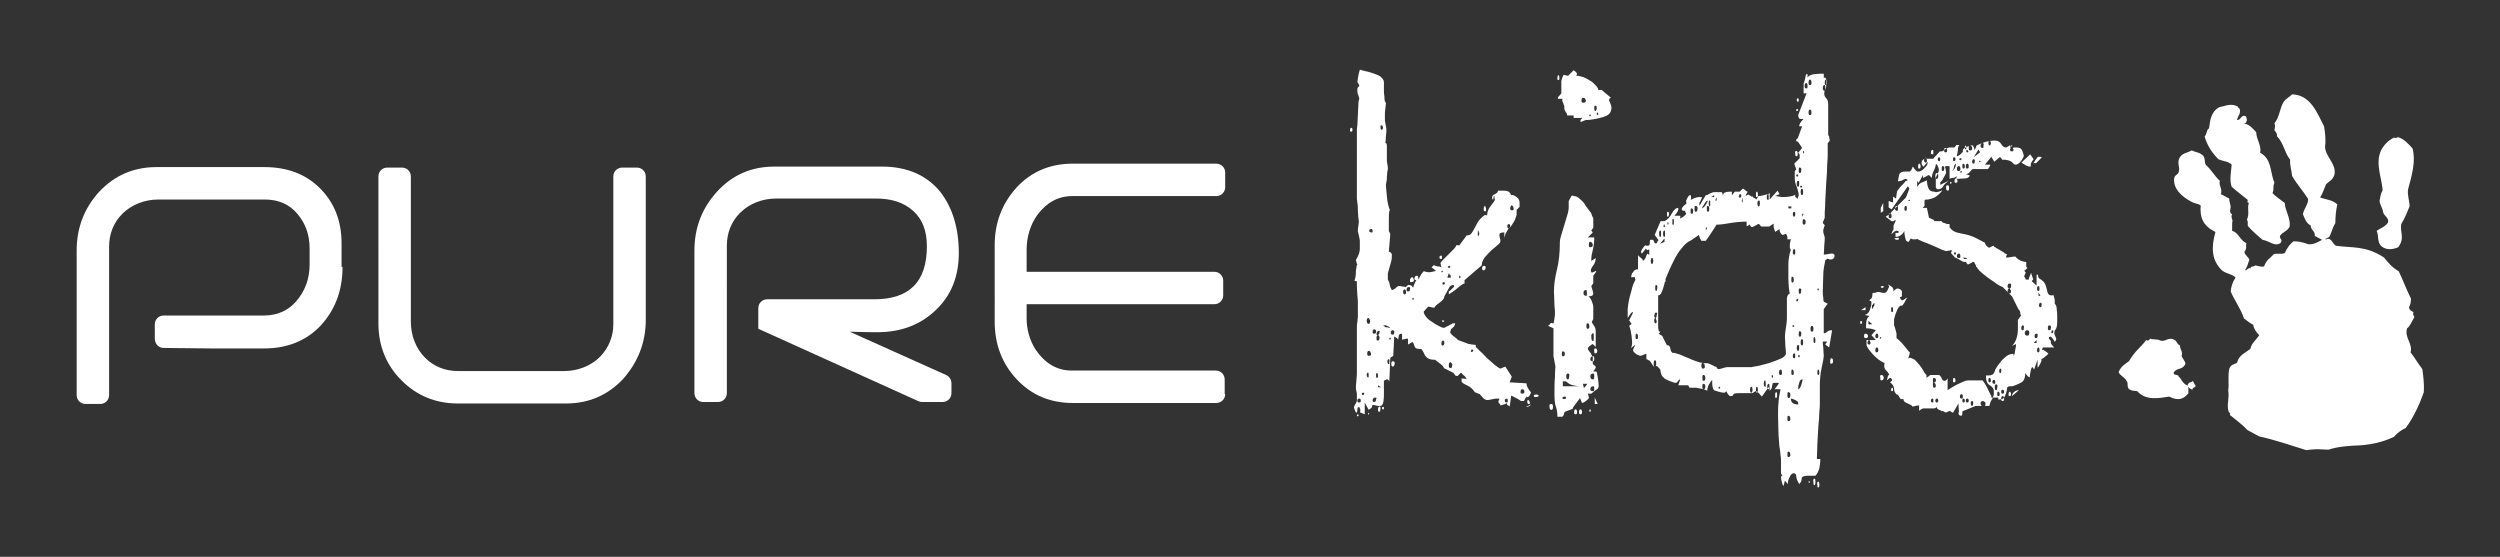 <?xml version="1.0" encoding="utf-8"?>
<!-- Generator: Adobe Illustrator 22.1.0, SVG Export Plug-In . SVG Version: 6.00 Build 0)  -->
<svg version="1.1" id="Layer_1" xmlns="http://www.w3.org/2000/svg" xmlns:xlink="http://www.w3.org/1999/xlink" x="0px" y="0px"
	 viewBox="0 0 508.7 113.3" style="enable-background:new 0 0 508.7 113.3;" xml:space="preserve">
<rect x="0" y="0" width="508.7" height="113.3" fill="#333333" stroke="none"/>
<style type="text/css">
	.st0{fill:#FFFFFF;}
</style>
<g>
	<g>
		<g>
			<path class="st0" d="M69.7,54.3c0,4.8-1.5,8.7-4.4,11.9c-2.9,3.1-6.8,4.7-11.5,4.7c-3,0-6.7,0-11.1,0l-9.4-0.1
				c-1,0-1.8-0.8-1.8-1.9l0-2.9c0-1,0.8-1.8,1.8-1.8l20.5,0c2.4,0,4.7-0.9,6.3-2.7c2-2.2,2.9-4.8,2.9-7.7v-3.2
				c0-2.8-0.8-5.1-2.5-7.1c-1.6-1.9-3.8-2.9-6.6-2.9l-21.7,0c-2.7,0-5.4,1-7.3,2.9c-1.8,1.8-2.7,4.1-2.7,6.7v30.2
				c0,1-0.8,1.8-1.8,1.8h-3c-1,0-1.8-0.8-1.8-1.8V51c0-4.6,1.5-8.6,4.6-12c3.1-3.3,7-5,11.6-5h22c4.6,0,8.4,1.4,11.3,4.3
				c2.9,2.9,4.4,6.6,4.4,11.2V54.3z"/>
			<path class="st0" d="M131.4,65.1c0,4.6-1.6,8.6-4.6,12c-3.1,3.3-7,5-11.6,5h-22c-4.6,0-8.4-1.6-11.5-4.7c-3.1-3.1-4.7-7-4.7-11.6
				V35.9c0-1,0.8-1.8,1.8-1.8h3c1,0,1.8,0.8,1.8,1.8l0,29.6c0,2.7,1,5.4,2.9,7.3c1.8,1.8,4.1,2.7,6.7,2.7l21.6,0
				c2.7,0,5.4-1,7.3-2.9c1.8-1.9,2.7-4.1,2.7-6.7V35.9c0-1,0.8-1.8,1.8-1.8h3c1,0,1.8,0.8,1.8,1.8V65.1z"/>
			<path class="st0" d="M195.1,51.5c0,4.8-1.6,8.7-4.7,11.6c-3.1,3-7.1,4.5-11.9,4.5c-0.5,0-2.3,0-5.6-0.1l19.6,8.8
				c0.7,0.3,1.1,1,1.1,1.7l0,2c0,1-0.8,1.8-1.8,1.8h-4.2c-0.3,0-0.5-0.1-0.8-0.2l-32.5-14.7v-4.2c0-1,0.8-1.8,1.8-1.8h21.8
				c7.2,0,10.7-3.6,10.7-10.8c0-3.1-0.9-5.5-2.8-7.2c-1.9-1.7-4.4-2.5-7.5-2.5c-2.3,0-5.8,0-10.4,0l-10,0c-2.7,0-5.4,1-7.3,2.9
				c-1.8,1.8-2.7,4.1-2.7,6.7V80c0,1-0.8,1.8-1.8,1.8h-3c-1,0-1.8-0.8-1.8-1.8V51c0-4.6,1.5-8.6,4.6-12c3.1-3.4,7-5.1,11.6-5.1h22
				c5,0,9,1.7,11.8,5.1C193.8,42.2,195.1,46.4,195.1,51.5z"/>
			<path class="st0" d="M249.3,80.2c0,1-0.8,1.8-1.8,1.8h-29.2c-4.6,0-8.4-1.6-11.4-4.8c-3-3.2-4.5-7.1-4.5-11.8V49.9
				c0-4.6,1.5-8.5,4.5-11.8c3-3.2,6.8-4.8,11.4-4.8h29.2c1,0,1.8,0.8,1.8,1.8v3c0,1-0.8,1.8-1.8,1.8h-29.3c-2.9,0-5.2,1.3-7.1,3.8
				c-1.5,2.1-2.2,4.6-2.2,7.1v4.5h38.2c1,0,1.8,0.8,1.8,1.8v3c0,1-0.8,1.8-1.8,1.8h-38.2v2.9c0,2.2,0.6,4.4,1.8,6.3
				c1.9,2.8,4.3,4.3,7.4,4.3h29.3c1,0,1.8,0.8,1.8,1.8V80.2z"/>
		</g>
		<g>
			<path class="st0" d="M275,26c0.2,0.1,0.2,0.2,0.2,0.4c0,0.3-0.1,0.4-0.3,0.4c-0.1,0-0.2-0.1-0.2-0.2C274.7,26.2,274.8,26,275,26z
				 M288.3,56.1c0.2,0,0.3,0.2,0.3,0.6v0.2c0.2-0.4,0.4-0.7,0.6-1.1c0.2-0.3,0.4-0.5,0.5-0.6c0.1,0,0.2,0,0.4,0.1
				c0.2,0,0.4,0.1,0.5,0.1c0.4,0,1-0.1,1.6-0.3l-0.9-0.7c0-0.1,0.1-0.1,0.2-0.2c0.1-0.1,0.2-0.2,0.3-0.3c0.1,0.2,0.3,0.2,0.7,0.3
				c0.4,0,0.7,0.1,0.8,0.2c0-0.1,0-0.2-0.1-0.4c0-0.2-0.1-0.3-0.1-0.4c0-0.1,0.1-0.3,0.4-0.6l2.2-2.2c0.4-0.4,0.6-0.7,0.6-0.9h0.7
				c0.1-0.2,0.3-0.5,0.7-1c0.4-0.5,0.6-0.8,0.7-1c0.4,0,0.8-0.1,1-0.4c0.2-0.3,0.4-0.6,0.6-1l0.7-1.3c0.3-0.5,0.8-1,1.5-1.5
				c0.1,0.1,0.1,0.1,0.2,0.1h0.2c0-0.7,0.3-1.4,0.8-2c0.5-0.6,0.8-1,0.8-1.3l-0.1-0.1V40c-0.1-0.1-0.1-0.1-0.1-0.2l-0.2,0.9
				c-0.1-0.1-0.1-0.2-0.1-0.2c-0.1-0.1-0.1-0.2-0.1-0.2c0-0.4,0.2-0.7,0.6-0.8c0.4-0.2,0.6-0.4,0.6-0.7h1.2c0.5,0,0.9,0.1,1.1,0.3
				c0.2,0.2,0.3,0.4,0.4,0.6h0.4c0.9,0.4,1.3,0.9,1.3,1.5v0.9l-0.6,0.6v1c-0.2,0.6-0.3,1.1-0.6,1.5l-0.7,1.1V46
				c0-0.3-0.1-0.4-0.3-0.4c-0.2,0-0.3,0.2-0.3,0.4c0,0.3,0.1,0.5,0.3,0.5c-0.2,0.2-0.3,0.5-0.5,0.8c-0.2,0.3-0.3,0.7-0.4,1.1v-1.1
				h-0.2c-0.5,0-0.8,0.2-0.8,0.4c0,0.2,0,0.5,0.1,0.7c0.1,0.3,0.1,0.5,0.1,0.7c0,0.2-0.2,0.5-0.6,0.8c-0.4,0.3-0.8,0.7-1.3,1.1
				c-0.4,0.4-0.9,0.9-1.3,1.4c-0.4,0.5-0.6,1.1-0.6,1.6l-3.5,3v0.7c-0.2,0-0.7,0.3-1.3,0.8c-0.6,0.6-1.3,1-1.9,1.4v-0.6
				c0.1-0.1,0.4-0.2,0.6-0.5c0.3-0.3,0.4-0.4,0.5-0.4l-0.1-0.4c-0.3,0-0.6,0.1-0.8,0.3l-1.1,2c0,0.4-0.3,0.8-1,1.3
				c-0.7,0.5-1,0.8-1,1c-0.2,0-0.5,0-0.7-0.1c-0.3-0.1-0.5-0.1-0.6-0.1l-0.9,1c0,0.4,0.2,0.7,0.5,1.1c0.3,0.4,0.7,0.7,1.2,1
				c0.4,0.3,0.9,0.6,1.3,0.8c0.4,0.2,0.8,0.4,1,0.4h0.2c0.2-0.1,0.5-0.3,0.8-0.4c0.2-0.1,0.3-0.2,0.5-0.3c0.2,0,0.3-0.1,0.3-0.2h0.6
				c0,0.1,0,0.2-0.1,0.3c0,0.1-0.1,0.2-0.1,0.3l-0.4,0.4c-0.2,0.1-0.3,0.2-0.3,0.4c-0.1,0.2-0.1,0.4-0.1,0.4c0,0.2,0.1,0.3,0.4,0.6
				l0.9,0.7l0.3,0.3l1.9,0.7c0.1,0.1,0.4,0.1,0.9,0.2c0.4,0,0.7,0.1,0.8,0.1v0.4l0.7,0.7c0.4,0.4,1,0.9,1.5,1.5
				c0.6,0.5,1.1,1,1.7,1.5c0.6,0.4,0.9,0.7,1.1,0.7l1-0.4l1.3,2c0,0.2-0.1,0.4-0.2,0.6c-0.1,0.3-0.2,0.5-0.2,0.6l3.4,0.2
				c0,0.5,0.3,1.1,0.9,1.8c0,0.2-0.1,0.4-0.2,0.6c-0.2,0.3-0.3,0.4-0.5,0.4c-0.1-0.1-0.1-0.1-0.2-0.1c0,0.1,0,0.2-0.1,0.2
				c-0.1,0.1-0.2,0.2-0.2,0.3l-0.2,0.4h-0.6c-0.2-0.1-0.5-0.4-1-0.6c-0.5-0.3-0.8-0.4-1-0.5l-0.3,2.2c-0.1-0.1-0.2-0.1-0.3-0.2
				c-0.1,0-0.2-0.1-0.3-0.3c0.1-0.1,0.1-0.2,0.1-0.2V82c-0.2,0.1-0.4,0.2-0.7,0.3c-0.3,0.1-0.6,0.2-0.7,0.2c0-0.2-0.1-0.3-0.2-0.4
				c-0.1-0.1-0.2-0.2-0.2-0.3c0-0.1,0-0.3,0.1-0.4c0.1-0.1,0.1-0.3,0.1-0.3h-0.7c-0.2,0-0.5,0.1-1.1,0.2c-0.3,0.1-0.6,0.1-0.8,0.1
				c-0.3-0.1-0.5-0.2-0.7-0.4c-0.2-0.2-0.4-0.5-0.7-0.8l-1-0.4c-0.4-0.6-0.9-1.1-1.6-1.4c-0.7-0.3-1.1-0.6-1.1-0.8V77l1,0.1
				c0-0.1-0.1-0.3-0.4-0.6c-0.3-0.2-0.5-0.4-0.6-0.6h-0.2l-0.6,0.6h-0.4c0-0.1-0.1-0.2-0.2-0.3c-0.2-0.1-0.2-0.3-0.2-0.3l-2-1
				c0-0.2-0.3-0.6-0.9-1l-0.9-0.7h-0.1c-1,0-1.6-0.3-2-1c-0.3-0.7-0.6-1.1-0.7-1.2h-0.4c-0.6,0-0.9-0.2-1-0.6
				c-0.1-0.4-0.2-0.7-0.4-0.8l-0.9,0.5v-1.2c-0.2,0-0.3,0-0.6,0.1c-0.2,0-0.4,0.1-0.7,0.1c0.1,0,0.1-0.2,0.1-0.6
				c0-0.3,0-0.5-0.1-0.6c-0.4,0-0.6,0.2-0.6,0.6l-0.1,0.6c-0.1-0.1-0.2-0.3-0.4-0.4c-0.2-0.1-0.4-0.2-0.4-0.3l-0.2,4l-0.6,0.4
				l-0.2,4.8l-0.2-0.3c-0.1-0.1-0.2-0.1-0.2-0.1c-0.2,0-0.3,0-0.3,0.1c-0.1,0-0.2,0.1-0.2,0.1h-0.2v2.7c0,0.4,0,1-0.1,1.6
				c-0.1,0.6-0.3,0.9-0.7,0.9c-0.3,0-0.6,0-0.8-0.1c-0.2,0-0.4-0.1-0.6-0.1c-0.2,0-0.2,0.1-0.2,0.3c0,0.2-0.2,0.4-0.6,0.6l-0.1,0.1
				l-0.8-1.5v2.4l-1-0.4c0.1-0.1,0.1-0.2,0.1-0.4c0-0.1,0-0.3-0.1-0.4c-0.1-0.1-0.1-0.2-0.1-0.3c-0.3,0-0.4,0.2-0.4,0.6l-0.1,0.6
				c-0.2-0.1-0.3-0.2-0.4-0.5c-0.1-0.3-0.2-0.5-0.2-0.6s0.1-0.4,0.3-0.7c0.2-0.3,0.3-0.5,0.3-0.6v-1.3c0-0.1,0-0.4-0.1-0.7
				c-0.1-0.3-0.1-0.5-0.1-0.6c0-0.1,0-0.7,0.1-1.6c0.1-0.9,0.1-1.5,0.1-1.7v-9.1c0-0.4,0-0.7,0.1-1.1c0-0.4,0.1-0.7,0.1-1V62
				c0-0.6,0-1.2-0.1-1.9c0-0.6-0.1-1.2-0.1-1.7v-1.2h-0.3l-0.2-0.1c0.2-0.4,0.3-1.1,0.3-2c0.1-0.9,0.2-1.3,0.3-1.3
				c-0.1-0.1-0.2-0.3-0.2-0.6c-0.1-0.1-0.1-0.3-0.1-0.3c0.5-0.8,0.8-1.6,0.8-2.2v-1.7c0-0.2-0.1-0.6-0.2-1.1
				c-0.1-0.5-0.2-0.8-0.2-0.8c0-0.3,0-0.7,0.1-1.1c0-0.4,0.1-0.7,0.1-0.8c0-0.1,0-0.4-0.1-0.9c0-0.4-0.1-0.9-0.1-1.5
				c0-0.5,0-1-0.1-1.5c0-0.4-0.1-0.7-0.1-0.8V26.5c0-0.1,0-0.5,0.1-1.1c0-0.6,0.1-1.3,0.1-2c0-0.7,0.1-1.4,0.1-2.1
				c0-0.6,0.1-1,0.2-1.2l-0.2-0.7c-0.2-0.4-0.2-0.7-0.2-0.8v-0.6c0-0.1,0.1-0.2,0.2-0.3c0.1-0.1,0.2-0.2,0.2-0.3l-0.2-0.4
				c-0.1-0.2-0.2-0.3-0.2-0.3c0-0.2,0.1-0.7,0.2-1.3c0.1-0.7,0.3-1.1,0.3-1.2h0.2l0.2,0.1c1.9,0.4,3.2,0.9,3.7,1.2
				c0.5,0.4,0.8,0.8,0.8,1.2v1.8c0,0.2,0,0.6,0.1,1.2c0,0.7,0.1,1.1,0.3,1.2c0,0.1,0,0.4-0.1,1.1c-0.1,0.7-0.1,1.1-0.1,1.2v1
				c0,0.3,0,0.6,0.1,0.9l0.2,1.1c0,0.4,0,0.9-0.1,1.6c0,0.7-0.1,1.1-0.1,1.3c0.2,0,0.3,0.2,0.3,0.6v2.9c0,0.1,0,0.3,0.1,0.8
				c0.1,0.4,0.1,0.7,0.1,0.9c0,0.1,0,0.3-0.1,0.6c0,0.3-0.1,0.7-0.1,1.1c0,0.4,0,0.7-0.1,1c0,0.3-0.1,0.5-0.1,0.6
				c0,0.4,0.1,1.1,0.2,2.3c0.1,1.2,0.3,2.1,0.6,2.8c-0.2,0.4-0.2,1.1-0.2,2.2v2.1l0.3,0.6l-0.3,3.6c0.1,0,0.3,0.1,0.4,0.2
				c0.2,0.2,0.2,0.3,0.2,0.3v0.6c0,0.5-0.1,0.8-0.2,1.2c-0.1,0.3-0.3,1-0.6,2.1v1.3l0.3,0.6c0,0.2,0.1,0.5,0.2,0.9
				c0.2,0.4,0.3,0.6,0.3,0.6c0.2,0,0.5-0.1,0.8-0.4c0.3-0.3,0.5-0.4,0.7-0.4c0.1,0,0.4,0,0.7,0.1c0.3,0,0.5,0.1,0.6,0.1l0.5-0.4h0.4
				c0.1,0,0.3,0.1,0.4,0.2c0.1,0.2,0.2,0.3,0.3,0.3c0-0.3,0.2-0.8,0.6-1.5h-0.1c-0.2,0-0.3-0.1-0.3-0.4
				C287.9,56.3,288,56.1,288.3,56.1z M276.5,84.5l-0.2,0.2h-0.1c-0.1,0-0.1-0.1-0.1-0.2l0.1-0.2C276.3,84.3,276.5,84.4,276.5,84.5z
				 M276.6,81.1c-0.3,0-0.4,0.2-0.4,0.4c0,0.3,0.1,0.4,0.4,0.4c0.2,0,0.3-0.1,0.3-0.4C276.9,81.3,276.8,81.1,276.6,81.1z
				 M277.6,80.1V80l-0.1-0.1h-0.1c-0.2,0-0.3,0.1-0.3,0.2c0,0.2,0.1,0.3,0.3,0.3l0.1-0.1L277.6,80.1z M278.5,64.7
				c-0.3,0-0.4,0.2-0.4,0.6c0,0.4,0.2,0.6,0.4,0.6c0.2,0,0.3-0.2,0.3-0.6C278.8,65.2,278.7,65,278.5,64.7z M278.4,75.8
				c-0.2,0-0.3,0.2-0.3,0.4c0,0.4,0.1,0.6,0.3,0.6c0.1,0,0.1-0.1,0.1-0.4C278.5,75.9,278.4,75.8,278.4,75.8z M278.5,71.4
				c-0.2,0-0.3,0.2-0.3,0.6c0,0.3,0.1,0.4,0.3,0.4c0.3,0,0.5-0.1,0.5-0.3C278.9,71.6,278.8,71.4,278.5,71.4z M278.6,84.2l-0.1,0.2
				l-0.1-0.1v-0.2l0.1-0.1C278.6,84,278.6,84.1,278.6,84.2z M279.2,46.6c-0.4,0-0.6,0.1-0.6,0.3c0,0.3,0.2,0.4,0.6,0.4
				c0.1,0,0.1-0.1,0.1-0.3C279.3,46.9,279.2,46.7,279.2,46.6z M279.7,67c-0.3,0-0.4,0.2-0.4,0.6c0,0.2,0.1,0.3,0.3,0.3
				c0.3,0,0.4-0.1,0.4-0.4C280.1,67.3,279.9,67.1,279.7,67z M279.9,80.9c-0.4,0-0.6,0.2-0.6,0.6c0,0.2,0.1,0.3,0.3,0.3
				c0.3,0,0.4-0.2,0.4-0.6C280.2,81,280.1,80.9,279.9,80.9z M280.2,75.9c-0.2,0-0.2,0.2-0.2,0.6c0,0.3,0.1,0.4,0.2,0.4
				c0.1,0,0.2-0.1,0.2-0.4C280.4,76.1,280.3,75.9,280.2,75.9z M280.7,67.3c-0.4,0-0.6,0.2-0.6,0.7c0,0.1,0,0.2,0.1,0.2l0.1,0.1
				c-0.2,0.1-0.2,0.2-0.2,0.3v0.4c0,0.2,0.1,0.3,0.2,0.3c0.3,0,0.4-0.2,0.4-0.6c0-0.2-0.1-0.4-0.3-0.6c0.2,0,0.3-0.2,0.3-0.6
				C280.8,67.5,280.8,67.3,280.7,67.3z M280.4,78.8h0.6l-0.6-0.4V78.8z M280.8,82.7c0.1,0.1,0.1,0.2,0.1,0.3c0,0.5-0.1,0.8-0.2,0.8
				c-0.2,0-0.3-0.1-0.3-0.4C280.4,82.9,280.5,82.7,280.8,82.7z M281.1,25.5c-0.2,0-0.2,0.1-0.2,0.3c0,0.4,0.1,0.6,0.2,0.6
				c0.2,0,0.3-0.1,0.3-0.4C281.4,25.7,281.3,25.5,281.1,25.5z M281.5,82.8c0.1,0,0.1,0.1,0.1,0.2c0,0.2,0,0.3-0.1,0.3
				c-0.2,0-0.3-0.1-0.3-0.3C281.2,82.9,281.3,82.8,281.5,82.8z M281.5,66.2c0,0.1,0.1,0.2,0.2,0.2c0.1,0.1,0.2,0.2,0.3,0.2h0.4
				c0.1,0.1,0.2,0.1,0.2,0.1h0.3c-0.2-0.1-0.3-0.3-0.5-0.3c-0.2-0.1-0.3-0.1-0.3-0.2H281.5z M282.6,73.1c-0.2,0-0.3,0.2-0.3,0.4
				c0,0.4,0.1,0.6,0.3,0.6c0.1,0,0.1-0.1,0.1-0.4C282.8,73.2,282.7,73.1,282.6,73.1z M282.8,68.7l-0.1,0.1c0,0.2,0,0.3,0.1,0.3
				c0.1,0,0.2-0.1,0.2-0.2C283,68.7,282.9,68.7,282.8,68.7z M283.4,67.2c-0.3,0-0.4,0.2-0.4,0.6c0,0.2,0.2,0.3,0.4,0.3
				c0.2,0,0.3-0.2,0.3-0.5C283.8,67.4,283.6,67.2,283.4,67.2z M283.4,73.5c0.3,0,0.4,0.2,0.4,0.4c0,0.4-0.2,0.7-0.4,0.7
				c-0.2,0-0.3-0.2-0.3-0.6C283.1,73.7,283.2,73.5,283.4,73.5z M285.8,58.9c-0.2,0-0.3,0.2-0.3,0.4c0,0.4,0.1,0.6,0.3,0.6
				c0.2,0,0.3-0.1,0.3-0.4C286.1,59.1,286,58.9,285.8,58.9z M286.7,58.4c-0.3,0-0.5,0.2-0.5,0.6c0,0.2,0.1,0.3,0.3,0.3
				c0.3,0,0.4-0.1,0.4-0.4C287,58.6,286.9,58.4,286.7,58.4z M287.4,56.4c0.2,0.2,0.3,0.4,0.3,0.7c0,0.2-0.2,0.3-0.6,0.3
				c-0.2,0-0.2-0.1-0.2-0.3c0-0.1,0-0.3,0.1-0.4C287.1,56.5,287.2,56.4,287.4,56.4z M287.5,60.6c-0.1,0-0.1,0.1-0.1,0.3V61
				c0.2,0,0.3-0.1,0.3-0.2C287.7,60.7,287.6,60.7,287.5,60.6z M293.3,52c0.1,0,0.1,0.2,0.1,0.4c0,0.2,0,0.3-0.1,0.3
				c-0.3,0-0.4-0.1-0.4-0.4C292.9,52.2,293,52,293.3,52z M293.7,69.3c-0.3,0-0.4,0.2-0.4,0.7c0,0.2,0.1,0.3,0.2,0.3
				c0.3,0,0.4-0.2,0.4-0.6C293.9,69.5,293.8,69.3,293.7,69.3z M293.4,55.1l-0.1,0.1c0,0.2,0,0.2,0.1,0.2c0.1,0,0.2-0.1,0.2-0.2
				C293.6,55.1,293.5,55.1,293.4,55.1z M293.9,65.3l-0.2,0.2c-0.2,0-0.3-0.1-0.3-0.2c0-0.1,0.2-0.1,0.4-0.1L293.9,65.3z M293.9,57.4
				c-0.3,0-0.4,0.1-0.4,0.3c0,0.2,0.1,0.2,0.3,0.2c0.1,0,0.2-0.1,0.2-0.3L293.9,57.4z M294.9,54.1h-0.1l-0.2,0.2
				c0,0.2,0.1,0.2,0.3,0.2c0.1,0,0.2-0.1,0.2-0.2C295.1,54.2,295,54.1,294.9,54.1z M294.5,56.5h0.7v-0.4c0-0.1-0.1-0.1-0.2-0.2
				l-0.2-0.3L294.5,56.5z M295.2,73.7c-0.3,0-0.4,0.2-0.4,0.6c0,0.4,0.1,0.6,0.3,0.6c0.3,0,0.4-0.2,0.4-0.7
				C295.6,74.1,295.4,74,295.2,73.7z M297.1,56.1c-0.2,0-0.2,0.1-0.2,0.3c0,0.2,0.1,0.2,0.2,0.2v-0.1c0.1-0.1,0.1-0.1,0.1-0.2
				L297.1,56.1z M299.6,71.1c-0.2,0-0.3,0.2-0.3,0.4v0.1c0.2,0,0.4,0,0.4-0.1c0.1-0.1,0.1-0.2,0.1-0.2L299.6,71.1z M300.8,46.9
				c-0.1,0-0.1,0.2-0.1,0.6c0,0.4,0,0.6,0.1,0.6c0-0.1,0-0.2,0.1-0.2l0.1-0.3c0-0.1,0-0.3-0.1-0.3C300.9,47,300.8,46.9,300.8,46.9z
				 M302,54.1c0.2,0,0.3,0.1,0.3,0.3c0,0.4-0.2,0.6-0.4,0.6c-0.2,0-0.3-0.1-0.3-0.3C301.5,54.3,301.7,54.1,302,54.1z M302.2,41.9
				c0.1,0.3,0.2,0.5,0.2,0.7c0,0.3-0.1,0.4-0.2,0.4c-0.2,0-0.3-0.1-0.3-0.4C301.9,42.2,302,41.9,302.2,41.9z M306.6,81.1
				c-0.3,0-0.4,0.2-0.4,0.4c0,0.3,0.1,0.4,0.4,0.4c0.2,0,0.2-0.1,0.2-0.4C306.8,81.3,306.7,81.1,306.6,81.1z M307,46.4l0.3-0.3
				C307.2,46.3,307.1,46.4,307,46.4z M307.7,41.8c-0.2,0-0.3,0.1-0.3,0.2c-0.1,0.2-0.1,0.3-0.1,0.4c0,0.3,0.1,0.4,0.4,0.4
				c0.2,0,0.3-0.1,0.3-0.4C308,42.3,307.9,42,307.7,41.8z M309.7,79.2c-0.2,0-0.3,0.2-0.3,0.6c0,0.2,0.1,0.3,0.3,0.3
				c0.3,0,0.5-0.1,0.5-0.4C310.2,79.4,310,79.2,309.7,79.2z M311.5,82.3c0,0.1-0.1,0.2-0.3,0.3c-0.2,0.1-0.3,0.2-0.4,0.2h-0.3
				L311.5,82.3z M311,81.4c0.2,0.2,0.3,0.3,0.3,0.6c0,0.2-0.1,0.2-0.3,0.2c-0.1,0-0.2-0.1-0.2-0.3C310.7,81.5,310.8,81.4,311,81.4z
				 M313.1,80.6c-0.3,0.2-0.5,0.2-0.6,0.2c-0.3,0-0.4-0.1-0.4-0.3c0-0.1,0.1-0.2,0.3-0.2C312.9,80.2,313.1,80.4,313.1,80.6z"/>
			<path class="st0" d="M315,66.3c0.2-0.1,0.4-0.3,0.4-0.4c0.1-0.1,0.2-0.2,0.3-0.2l0.3,0.1h0.1c0.1-0.1,0.1-0.5,0.2-1
				c0.1-0.5,0.1-0.9,0.1-1.1c0-0.1,0-0.7-0.1-1.6c0-0.9-0.1-1.9-0.1-2.8c0-1.3,0.2-2.8,0.6-4.4c0.4-1.6,0.6-3.4,0.6-5.6
				c0-0.4,0.1-0.9,0.3-1.5c0.2-0.6,0.4-1.3,0.6-2c0.2-0.7,0.4-1.4,0.6-2c0.2-0.6,0.3-1.2,0.3-1.6v-1.3c0.1-0.2,0.3-0.5,0.4-0.7
				c0.1-0.3,0.2-0.4,0.4-0.4l0.3,0.1c0.4,0,0.8,0.2,1.3,0.7c0.5,0.4,0.9,0.9,1,1.2l1.2,1.6c0,0.2,0.1,0.3,0.2,0.6
				c0.1,0.2,0.2,0.4,0.2,0.4v1.9c0,0.1-0.1,0.2-0.2,0.3c-0.1,0.2-0.2,0.3-0.2,0.3l0.3,0.4l-1,1h1.3c0,0.9-0.1,1.8-0.3,2.6
				c-0.2,0.8-0.3,1.3-0.3,1.6v0.6l0.9-0.6c0,0.6-0.2,1.1-0.5,1.5c-0.3,0.4-0.5,0.7-0.5,1.1c0,0.1,0,0.2,0.1,0.2
				c0,0.1,0.1,0.2,0.1,0.2l0.9-0.4c0,0.2-0.1,0.3-0.3,0.6c-0.2,0.2-0.3,0.4-0.3,0.4v1.5c0,0.1-0.1,0.2-0.2,0.3
				c-0.1,0.2-0.2,0.3-0.2,0.3c0,0.1,0.1,0.3,0.2,0.7c0.1,0.4,0.2,0.6,0.2,0.8c0,0.4-0.3,0.6-0.9,0.6h-0.1c0.3,0.2,0.5,0.5,0.7,1
				c0.2,0.5,0.3,0.9,0.3,1.1v2.4c0,0.2-0.1,0.3-0.2,0.5c-0.1,0.1-0.1,0.2-0.1,0.2c0,0.1,0.1,0.3,0.4,0.7c0.3,0.4,0.4,0.8,0.4,1.3
				v3.1l-0.6-0.6c-0.2,0.1-0.4,0.2-0.6,0.4c-0.3,0.2-0.4,0.4-0.4,0.6c0,0.1,0.1,0.2,0.3,0.5c0.2,0.2,0.3,0.4,0.4,0.6l0.3,0.6V74
				c0,0.1,0.1,0.2,0.3,0.3c0.2,0.2,0.3,0.3,0.3,0.3c0,0.2,0,0.3-0.1,0.4c-0.2,0.4-0.4,0.6-0.4,0.6h0.6c0.1,0,0.2,0.4,0.3,1.1
				c0.1,0.7,0.2,1.3,0.2,1.8c0,0.4-0.2,0.7-0.5,0.8c-0.3,0.2-0.6,0.5-1,0.8h-0.4c-0.2,0-0.3,0-0.3-0.1c0,0.1,0,0.2,0.1,0.4
				c0,0.2,0.1,0.4,0.1,0.5c0,0.2-0.2,0.4-0.6,0.7c-0.4,0.3-0.7,0.4-0.8,0.4l-0.4-1c-0.2,0.3-0.5,0.7-0.9,1.2c-0.4,0.5-0.6,0.8-0.6,1
				l-1.6,0.6c-0.1,0.2-0.2,0.4-0.2,0.6l-0.2,0.3l-0.1,0.1h-1c0-0.8-0.1-1.5-0.3-2c-0.2-0.5-0.3-1.4-0.3-2.7c0-1.1,0-2.3,0.1-3.4
				c0-1.2,0.1-1.9,0.1-2.1c0-0.1-0.1-0.5-0.2-1.1c-0.1-0.6-0.2-0.9-0.2-1v-5.7L315,66.3z M315.7,82.2c0.2,0,0.3,0.2,0.3,0.6
				c0,0.4-0.1,0.6-0.3,0.6c-0.3,0-0.4-0.2-0.4-0.6C315.2,82.3,315.4,82.2,315.7,82.2z M317.1,15.3c0.1,0,0.2,0.2,0.2,0.6
				c0,0.3-0.1,0.4-0.2,0.4c-0.2,0-0.2-0.1-0.2-0.4C316.9,15.5,317,15.3,317.1,15.3z M320.2,24.1v-0.6h-1.3c0-0.2-0.1-0.5-0.3-0.7
				c-0.2-0.3-0.3-0.5-0.3-0.8v-0.5c-0.1-0.1-0.1-0.1-0.1-0.2l-0.1-0.3l-0.2-0.4v-0.3c0-0.1,0-0.2,0.1-0.2H317c0-0.3,0-0.4,0.1-0.4
				l0.6-0.7v-2.5c0-0.1,0.1-0.4,0.2-0.7c0.1-0.3,0.2-0.5,0.3-0.6c0.1,0.1,0.2,0.1,0.3,0.1c0.1,0,0.2,0,0.3,0.1h0.3l1.1-1.1
				c0.5,0.3,0.7,0.6,0.7,0.8l-0.2,0.3c0.4,0,0.9,0.1,1.5,0.3c0.5,0.2,1,0.5,1.5,0.8c0.5,0.3,0.8,0.7,1.1,1c0.3,0.3,0.4,0.6,0.4,0.8
				h0.7l1.9,1.6c-0.1,0-0.3,0.1-0.3,0.2c-0.1,0.2-0.1,0.3-0.1,0.3c0.1,0.2,0.2,0.5,0.3,0.7c0.1,0.3,0.2,0.5,0.2,0.8
				c0,0.8-0.4,1.4-1.1,1.7c-0.7,0.3-1.9,0.6-3.4,0.8h-0.6c-0.1,0-0.3,0.1-0.6,0.2c-0.3,0.2-0.5,0.2-0.6,0.2v-0.4l0.4-0.4H320.2z
				 M318,71.5c-0.2,0-0.2,0.2-0.2,0.6c0,0.3,0.1,0.4,0.2,0.4c0.3,0,0.4-0.1,0.4-0.4C318.5,71.7,318.3,71.5,318,71.5z M318.6,80.8
				l-0.1-0.1c-0.4,0-0.6,0.1-0.6,0.3l0.2,0.2c0.4,0,0.6-0.1,0.6-0.2L318.6,80.8z M318,78.6h3.4c-1.1-0.1-1.8-0.3-2.1-0.5
				c-0.3-0.2-0.5-0.4-0.7-0.5H318V78.6z M319,76c-0.2,0-0.3,0.2-0.3,0.6c0,0.4,0.1,0.6,0.3,0.6c0.2,0,0.3-0.2,0.3-0.6
				C319.4,76.2,319.3,76,319,76z M320.6,83.3c0.2,0,0.3,0.2,0.3,0.6c0,0.3-0.1,0.4-0.3,0.4c-0.2,0-0.3-0.1-0.3-0.4
				C320.3,83.5,320.4,83.3,320.6,83.3z M321.6,83.3c0.2,0,0.3,0.2,0.3,0.6c0,0.3-0.1,0.4-0.3,0.4c-0.2,0-0.3-0.1-0.3-0.4
				C321.3,83.5,321.4,83.3,321.6,83.3z M322.1,19.9c-0.2,0-0.3,0.2-0.3,0.6c0,0.3,0.1,0.4,0.3,0.4c0.4,0,0.6-0.1,0.6-0.4
				C322.6,20.1,322.5,19.9,322.1,19.9z M323,78.1h-0.9l0.2,0.9L323,78.1z M322.8,59c-0.4,0-0.6,0.2-0.6,0.6c0,0.4,0.2,0.6,0.6,0.6
				c0.1,0,0.1-0.2,0.1-0.6C322.9,59.2,322.8,59,322.8,59z M323,65.8c-0.2,0-0.2,0.2-0.2,0.6c0,0.3,0.1,0.5,0.2,0.5
				c0.3,0,0.4-0.1,0.4-0.5C323.4,65.9,323.3,65.8,323,65.8z M323.7,23.5v-0.1c0-0.1-0.1-0.1-0.2-0.1l-0.1,0.1v0.2l0.1,0.1
				L323.7,23.5z M323.5,49.2c-0.1,0-0.2,0.2-0.2,0.7c0,0.3,0.1,0.4,0.2,0.4c0.4,0,0.6-0.1,0.6-0.4C324.1,49.5,323.9,49.2,323.5,49.2
				z M323.5,83.3c0.2,0,0.2,0.1,0.2,0.2c0,0.2-0.1,0.3-0.2,0.3c-0.1,0-0.1-0.1-0.1-0.3C323.4,83.4,323.5,83.3,323.5,83.3z
				 M324.2,72.5c-0.4,0-0.6,0.2-0.6,0.6c0,0.3,0.2,0.4,0.6,0.4c0.1,0,0.2-0.1,0.2-0.4C324.4,72.7,324.4,72.5,324.2,72.5z M324.2,76
				c-0.4,0-0.6,0.2-0.6,0.6c0,0.4,0.2,0.6,0.6,0.6c0.1,0,0.2-0.2,0.2-0.6C324.4,76.2,324.4,76,324.2,76z M324.2,78.6
				c-0.4,0-0.6,0.2-0.6,0.6c0,0.3,0.2,0.4,0.6,0.4c0.1,0,0.2-0.1,0.2-0.4C324.4,78.8,324.4,78.6,324.2,78.6z M324.2,67.8h-0.1
				l-0.2,0.2c-0.1,0.1-0.1,0.2-0.1,0.5c0,0.6,0.1,0.9,0.4,0.9c0.1,0,0.1-0.3,0.1-0.8C324.3,68.1,324.3,67.8,324.2,67.8z M324.6,21.5
				c-0.2,0-0.2,0.2-0.2,0.5c0,0.4,0.1,0.6,0.2,0.6c0.2-0.1,0.3-0.3,0.3-0.6C324.9,21.6,324.8,21.5,324.6,21.5z M324.6,70.9
				c0.3,0,0.4,0.2,0.4,0.6c0,0.3-0.2,0.4-0.4,0.4c-0.2,0-0.2-0.1-0.2-0.4C324.3,71.1,324.4,70.9,324.6,70.9z M325.1,82.2h-0.6v-1.3
				L325.1,82.2z M325.1,22.9c-0.2,0-0.2,0.1-0.2,0.2c0,0.2,0.1,0.3,0.2,0.3c0.1,0,0.1-0.1,0.1-0.2C325.2,23.1,325.2,23,325.1,22.9z"
				/>
			<path class="st0" d="M343.9,39.7c0.2,0,0.2,0.2,0.2,0.6c0,0.2,0,0.3-0.1,0.3v0.1c0.5-0.3,1-0.5,1.6-0.6h0.7
				c0,0.2-0.1,0.4-0.2,0.6c-0.1,0.3-0.2,0.4-0.3,0.5v0.7l1.3-2.2h0.3c0.1-0.1,0.4-0.3,0.7-0.4c0.3-0.1,0.5-0.2,0.6-0.2h1.6
				c0.1,0,0.2,0.2,0.3,0.7c0-0.4,0.2-0.6,0.6-0.7c0.4-0.1,0.8-0.1,1.2-0.1v0.8c0.1-0.1,0.1-0.3,0.2-0.3L353,39h1l0.6-0.6
				c0.2,0,0.3,0.1,0.5,0.3c0.2,0.2,0.4,0.3,0.5,0.3c0,0.1-0.1,0.2-0.2,0.4c-0.1,0.2-0.2,0.3-0.2,0.4c0.1,0,0.2,0,0.3-0.1
				c0.1,0,0.2-0.1,0.3-0.1l0.6,0.4h0.3c0,0.2,0.1,0.3,0.3,0.3c0.2,0.1,0.3,0.2,0.4,0.3l0.4-0.7c0.1,0,0.3,0,0.8-0.1l1.1-0.3
				c-0.1,0.1-0.2,0.3-0.2,0.6c0,0.4,0.1,0.6,0.3,0.6c0.1,0,0.1-0.2,0.1-0.6c0-0.3,0-0.5-0.1-0.6l0.3-0.2v1.3l1.6-1.8l0.4,0.7
				l-0.9,0.4c0.2,0,0.4,0,0.7,0.1c0.3,0,0.5,0.1,0.7,0.1c0.4,0,0.9,0,1.5-0.1c0.6-0.1,1-0.2,1.2-0.4v0.4c0,0.1,0.1,0.2,0.2,0.2
				c0.1,0.1,0.2,0.2,0.3,0.3c0-0.2,0-0.3,0.1-0.4c0-0.1,0.1-0.2,0.1-0.4c0-0.5-0.2-1.1-0.4-1.7c-0.3-0.6-0.4-1.2-0.4-1.9v-1.2
				c0-0.1,0-0.1,0.1-0.2l0.2-0.2c0-0.1-0.1-0.3-0.2-0.6c-0.1-0.3-0.2-0.5-0.2-0.6l1.1-1.1v-0.6c0-0.1,0-0.2-0.1-0.3
				c-0.1-0.1-0.2-0.2-0.2-0.2l0.8-1l-0.8-1.2c-0.1-0.1-0.1-0.1-0.2-0.1c-0.1,0-0.1,0-0.2-0.1v-0.3l0.2-0.2c0.2-0.1,0.2-0.3,0.2-0.3
				l0.8-2.2h-0.6c0-0.2,0.1-0.5,0.3-0.8c0.2-0.3,0.4-0.5,0.6-0.7h-0.8c-0.2-0.2-0.3-0.5-0.3-0.8l1.7-4.4H367v-1.7
				c0-0.1,0-0.4,0.1-0.6c0.1-0.3,0.2-0.5,0.2-0.7l0.2-0.9h0.3v0.7c0.2-0.4,0.7-0.6,1.3-0.7c0.7-0.1,1.3-0.1,2-0.1v0.9
				c0-0.1,0.1-0.1,0.2-0.1c0.2,0,0.3,0.2,0.3,0.4v1.1c0,0.4-0.1,0.7-0.2,1c-0.2,0.3-0.2,0.5-0.2,0.7c0,0.4,0.1,0.7,0.4,1
				c0.3,0.3,0.4,0.7,0.4,1.2v6.3c0.1,0.1,0.2,0.2,0.2,0.5c0.1,0.2,0.1,0.4,0.1,0.6c0,0.1-0.1,0.2-0.2,0.3c-0.1,0.1-0.2,0.2-0.2,0.3
				v2.2c0,0.3,0,1-0.1,2.1c0,1.1-0.1,2.4-0.2,3.7c-0.1,1.3-0.1,2.6-0.2,3.8c0,1.2-0.1,1.9-0.1,2.2v1c0,0.2-0.1,0.4-0.2,0.6
				c-0.1,0.3-0.2,0.4-0.2,0.5c0,0.1,0.1,0.2,0.2,0.3c0.1,0.1,0.2,0.2,0.2,0.3c-0.1,0.2-0.2,0.4-0.2,0.6c-0.1,0.1-0.1,0.2-0.1,0.3
				v0.2c0,0.2,0,0.4,0.1,0.6l0.2,0.7c0,0.2,0,0.8-0.1,1.7c0,0.9-0.1,1.5-0.1,1.8c0.1,0,0.4,0,0.9-0.1c0.4-0.1,0.7-0.1,0.8-0.1
				c0.3,0,0.5,0.2,0.5,0.4c0,0.5-0.3,0.8-0.8,0.8c-0.2,0-0.3,0-0.4-0.1c-0.2,0-0.3-0.1-0.3-0.1c0,0.1-0.1,0.2-0.2,0.2
				c-0.2,0.1-0.2,0.2-0.2,0.2c-0.2,1-0.4,2-0.4,3c0,1-0.1,2.2-0.1,3.4c0,0.3,0,0.7,0.1,1.2c0,0.5,0.1,0.8,0.1,0.8l0.8,0.4l-0.8,1.1
				v4.9c0.3,0,0.5-0.1,0.7-0.3c0.2-0.2,0.5-0.3,1-0.3l-0.6,3.5l-0.8-0.6l0.4-0.6h-0.9c0,0.2,0,0.6,0.1,1.2c0,0.7,0.1,1.2,0.1,1.7
				c0,0.2-0.1,1-0.4,2.3c-0.3,1.3-0.4,2.6-0.4,3.8v3.7c0,0.2,0,0.8-0.1,1.6c0,0.9-0.1,1.9-0.2,3c-0.1,1.1-0.1,2.3-0.2,3.5
				c0,1.2-0.1,2.2-0.1,3.1h0.7c0,0.7-0.1,1.3-0.2,1.9c-0.2,0.6-0.4,1.1-0.8,1.5h-1.5c-0.9,0-1.3,0.2-1.3,0.6c0,0.4-0.1,0.7-0.5,1.1
				c-0.4-0.7-0.6-1.2-0.6-1.6c0-0.4-0.2-0.6-0.5-0.6c-0.3,0-0.6,0.2-0.8,0.7c-0.3,0.5-0.4,0.9-0.4,1.5l-0.6-0.7l-0.3,1.1
				c-0.1-0.1-0.2-0.3-0.3-0.7c-0.1-0.4-0.2-0.7-0.2-1c0-0.3,0.1-0.4,0.3-0.4l-0.2-0.3c-0.1-0.1-0.1-0.2-0.1-0.2v-2.2
				c0-0.5,0-1-0.1-1.5c0-0.4-0.1-1-0.2-1.6c-0.1-0.6-0.1-1.5-0.2-2.5c0-1-0.1-2.3-0.1-3.9c0-1,0-1.9,0.1-2.7c0-0.7,0.2-1.6,0.4-2.7
				h-1.2l0.9-1.2l-0.3-0.1h-0.2c-0.4,0-0.7,0-0.8,0.1l-0.2,1l-0.2,0.3c-0.1,0.1-0.2,0.2-0.2,0.3v-1.1l-1.6,2.2
				c-0.2-0.2-0.4-0.5-0.6-0.7c-0.3-0.3-0.5-0.4-0.6-0.4c-0.1,0-0.3,0.1-0.4,0.2c-0.2,0.1-0.3,0.2-0.3,0.2h-2.7
				c-0.8,0-1.2,0.1-1.2,0.3c0,0.2-0.2,0.3-0.6,0.3c-0.2,0-0.3-0.2-0.5-0.4c-0.2-0.3-0.3-0.5-0.3-0.7c0,0.1,0,0.2-0.1,0.2
				c-0.2,0.2-0.3,0.2-0.3,0.2h-0.3c-0.7-0.1-1.2-0.3-1.6-0.4c-0.4-0.1-0.6-0.7-0.6-1.6v-0.6c-0.2,0.2-0.4,0.5-0.7,1
				c-0.2,0.4-0.3,0.8-0.3,1.2c-0.2-0.1-0.6-0.3-1.2-0.4c-0.6-0.1-1-0.2-1.1-0.2h-1.3l-0.3-0.5h-2l0.4-1.2c-0.2,0-0.3,0.1-0.4,0.3
				c-0.2,0.2-0.3,0.3-0.4,0.4h-0.3c-1-0.3-1.6-0.6-2-0.8c-0.3-0.3-0.6-0.5-0.7-0.8c-0.1-0.3-0.2-0.5-0.2-0.8c0-0.3-0.3-0.6-0.7-1
				h-0.3c0.1-0.1,0.1-0.3,0.1-0.6c0-0.4-0.1-0.6-0.2-0.6c-0.2,0-0.3,0.2-0.3,0.6c0,0.4,0,0.6,0.1,0.6l-0.1,0.1l-0.8-1.2
				c-0.1,0-0.3-0.1-0.4-0.2c-0.2-0.1-0.3-0.1-0.3-0.2v-1c-0.2,0-0.3,0.1-0.6,0.2c-0.2,0.1-0.4,0.2-0.7,0.2c-0.2-0.1-0.5-0.2-0.7-0.3
				c-0.4-0.3-0.7-0.6-0.7-0.8c0-0.2,0.1-0.4,0.2-0.6c0.2-0.3,0.2-0.4,0.2-0.5l-0.8,0.6c0-0.1,0-0.2,0.1-0.3c0-0.1,0.1-0.3,0.1-0.5
				c0-0.3,0-0.8-0.1-1.6c-0.1-0.7-0.2-1.5-0.5-2.1l0.5-0.4l-0.5-0.7l0.8-1.6l-0.1-0.1l-0.2,0.1c-0.1,0.1-0.2,0.2-0.4,0.5
				c-0.2,0.3-0.3,0.5-0.4,0.6v-1.8c0.1-1.1,0.3-2.1,0.5-2.8c0.2-0.7,0.4-1.4,0.5-1.9c0.2-0.5,0.4-1,0.6-1.3l-0.1-0.1v-0.4h-0.8
				c0-0.2,0.1-0.5,0.2-0.8c0.1-0.1,0.3-0.3,0.4-0.5c0.2-0.2,0.4-0.3,0.8-0.3v-2.9c0.1,0.2,0.3,0.3,0.6,0.6c0.3,0.2,0.4,0.4,0.4,0.6
				c0.3-0.2,0.5-0.5,0.6-0.8c0.1-0.3,0.2-0.6,0.3-0.7l0.1,0.1c0.1,0.1,0.2,0.1,0.3,0.1v-1c-0.1,0-0.3,0-0.3,0.1h-0.1l-0.3-0.3
				l-0.8,1l-0.2-0.3c0-0.1,0.1-0.4,0.3-0.7c0.2-0.3,0.4-0.6,0.7-0.7l0.1,0.1h0.3c0.3,0,0.4-0.2,0.4-0.5c0-0.3,0-0.5,0.1-0.7h0.6
				l0.3,0.7h0.4c0.1-0.1,0.1-0.3,0.2-0.4c0-0.1,0.1-0.2,0.2-0.2l-0.8-1.1l1.2-2.8h0.8c0.6-0.3,1.1-0.8,1.5-1.6
				c0.4-0.7,0.8-1.1,1.3-1.1v0.4c0,0.1-0.1,0.3-0.3,0.6c-0.2,0.3-0.4,0.5-0.5,0.6h1.2v0.6c0.1-0.1,0.3-0.2,0.6-0.4
				c0.3-0.2,0.5-0.4,0.6-0.6c0-0.1,0-0.1-0.1-0.2c0-0.1-0.1-0.1-0.1-0.2v-0.2h-0.2c-0.3,0-0.5-0.1-0.5-0.4c0-0.2,0.3-0.6,1-1.1
				c-0.1-0.1-0.1-0.3-0.1-0.6C343.5,39.9,343.7,39.7,343.9,39.7z M333,67.9c-0.2,0-0.2,0.2-0.2,0.7c0,0.3,0.1,0.4,0.2,0.4
				c0.2,0,0.3-0.1,0.3-0.4C333.3,68.1,333.2,67.9,333,67.9z M336.1,52.5c-0.1,0-0.2,0.2-0.2,0.6s0.1,0.6,0.2,0.6
				c0.2,0,0.3-0.2,0.3-0.6S336.4,52.5,336.1,52.5z M337,63.6c-0.2,0-0.2,0.1-0.3,0.2c0,0.2-0.1,0.3-0.1,0.4c0,0.3,0.1,0.4,0.2,0.4
				c-0.2,0.3-0.2,0.5-0.2,0.6c0,0.4,0.1,0.6,0.3,0.6c0.1,0,0.2-0.1,0.2-0.4c0-0.1-0.1-0.4-0.2-0.7c0.1,0,0.2-0.2,0.2-0.6
				C337.3,63.8,337.2,63.6,337,63.6z M337,58c-0.2,0-0.2,0.2-0.2,0.7c0,0.3,0.1,0.5,0.2,0.5c0.1,0,0.2-0.2,0.2-0.5
				C337.3,58.2,337.2,58,337,58z M337.8,67.4c0,0.3-0.1,0.4-0.3,0.4c0.1,0.2,0.3,0.3,0.5,0.4c0.2,0.1,0.3,0.2,0.3,0.3l0.9,1.8
				l0.2-0.1c0.3,0.2,0.5,0.5,0.5,0.8c0,0.3,0.2,0.6,0.4,0.8h0.3c0.1,0,0.5,0.1,1.1,0.3c0.6,0.2,1.1,0.5,1.7,0.7
				c0.6,0.3,1.2,0.5,1.7,0.7c0.6,0.2,0.9,0.3,1.1,0.3h0.2c-0.2,0.2-0.2,0.3-0.2,0.6c0,0.4,0.1,0.6,0.3,0.6c0.3,0,0.4-0.1,0.4-0.4
				c0-0.4-0.1-0.6-0.4-0.7h0.9c0.1,0,0.4,0.1,0.8,0.3c0.4,0.2,0.7,0.3,0.7,0.4h0.3c0.1,0.1,0.1,0.2,0.2,0.3c0.1,0.1,0.1,0.2,0.2,0.2
				c0.4,0,0.7-0.1,1-0.2c0.3-0.1,0.6-0.2,1.1-0.2h4.8c-0.1,0,0.2-0.1,1-0.2c0.7-0.1,1.5-0.4,2.4-0.6c0.9-0.3,1.7-0.6,2.4-0.9
				c0.7-0.3,1.1-0.7,1.1-1.1c0-0.1,0-0.6-0.1-1.3c0-0.7-0.1-1.4-0.1-2c0-0.6,0.1-1.2,0.2-1.9c0.1-0.7,0.2-1.3,0.2-2v-3.9
				c0-0.5,0.2-0.9,0.6-1.1c-0.1-0.2-0.1-0.6-0.2-1.1c0-0.5-0.1-1.1-0.1-1.7v-3.1c0-1,0.2-2.1,0.5-3c-0.1,0-0.1-0.1-0.1-0.2l-0.1-0.1
				v-0.8c0-0.1,0-0.2,0.1-0.5c0-0.3,0.1-0.4,0.2-0.5h-0.8v-0.4c0-0.2-0.1-0.5-0.3-0.7c-0.1,0-0.2,0-0.3,0.1c-0.1,0-0.2,0.1-0.3,0.1
				c-0.2,0-0.3-0.1-0.5-0.4c-0.2-0.3-0.2-0.6-0.2-0.8l-0.9,0.6c0-0.1,0-0.2-0.1-0.3c0-0.1-0.1-0.2-0.1-0.4c-0.1-0.1-0.1-0.3-0.1-0.4
				v-0.6l-0.9,0.6h-1.6l-0.2-0.2c-0.2-0.1-0.2-0.3-0.2-0.3h-0.3c-0.1,0.1-0.2,0.1-0.3,0.2c-0.1,0-0.2,0.1-0.4,0.2
				c-0.2,0.1-0.4,0.2-0.6,0.2l-0.2-0.2c-0.1-0.1-0.1-0.2-0.1-0.3c-0.1,0-0.2,0-0.2,0.1c-0.1,0-0.2,0.1-0.2,0.1
				c-0.2,0.1-0.3,0.1-0.3,0.1v-0.9c-1.1,0-2.3,0.1-3.4,0.3c-1.2,0.2-1.9,0.3-2.3,0.3h-0.4c-0.3,0.5-0.7,1.1-1.1,1.7
				c-0.4,0.6-0.8,1.2-1.1,1.6h-0.9c-0.1-0.1-0.2-0.3-0.3-0.6c-0.1-0.3-0.2-0.5-0.2-0.6l-1.6,1.1c-0.7,0.3-1.3,0.8-1.9,1.6
				c-0.6,0.7-1.1,1.5-1.5,2.3c-0.4,0.8-0.8,1.6-1.1,2.3c-0.3,0.7-0.5,1.3-0.7,1.6v0.6c-0.1,0-0.2,0.1-0.2,0.4
				c-0.1,0.3-0.2,0.6-0.3,1c-0.1,0.4-0.3,0.7-0.4,1c-0.2,0.3-0.4,0.4-0.6,0.4v6.2c0,0.3,0,0.6,0.1,0.8c0,0.2,0,0.3,0.1,0.3
				c0,0.1,0.1,0.2,0.1,0.2C337.7,67.3,337.7,67.4,337.8,67.4z M337.8,46.9c-0.1,0-0.2,0.2-0.2,0.7c0,0.4,0.1,0.6,0.2,0.6
				c0.2,0,0.2-0.2,0.2-0.6C338,47.1,338,46.9,337.8,46.9z M337.8,49.6c0.1,0,0.2-0.1,0.5-0.2c0.2-0.1,0.4-0.2,0.4-0.2v-0.7
				L337.8,49.6z M338.7,46.9c-0.2,0-0.3,0.2-0.3,0.7c0,0.4,0.1,0.6,0.3,0.6c0.1,0,0.1-0.2,0.1-0.6C338.8,47.1,338.8,46.9,338.7,46.9
				z M338.7,45.7c-0.2,0-0.2,0.1-0.2,0.3c0,0.2,0,0.2,0.1,0.2c0.2,0,0.2-0.1,0.2-0.2l-0.1-0.2V45.7z M339.4,43.1
				c0.2,0,0.2,0.2,0.2,0.4c0,0.4-0.1,0.6-0.2,0.6c-0.2,0-0.2-0.2-0.2-0.6C339.2,43.2,339.2,43.1,339.4,43.1z M339.4,45.2
				c-0.1,0-0.1,0.1-0.1,0.2c0,0.2,0,0.3,0.1,0.3c0.1,0,0.1-0.1,0.1-0.2C339.5,45.4,339.5,45.3,339.4,45.2z M340.3,45.7h0.3v-1.1
				h-0.3V45.7z M344.2,42.4c-0.2,0-0.2,0.2-0.2,0.7c0,0.3,0.1,0.4,0.2,0.4c0.2,0,0.3-0.1,0.3-0.4C344.6,42.6,344.4,42.4,344.2,42.4z
				 M345,41.9c-0.2,0-0.2,0.2-0.2,0.6c0,0.4,0.1,0.6,0.2,0.6c0.3,0,0.4-0.2,0.4-0.6C345.5,42.1,345.3,41.9,345,41.9z M347.5,40.8
				c-0.2,0-0.4,0.2-0.7,0.7c-0.3,0.5-0.5,0.8-0.5,0.9c0.1,0,0.4-0.2,0.7-0.6C347.3,41.3,347.5,41,347.5,40.8z M346.6,76.3
				c-0.2,0-0.2,0.2-0.2,0.7c0,0.3,0.1,0.5,0.2,0.5c0.3,0,0.4-0.2,0.4-0.5C347,76.5,346.9,76.3,346.6,76.3z M346.6,78.1
				c-0.2,0-0.2,0.2-0.2,0.6c0,0.3,0.1,0.5,0.2,0.5c0.3,0,0.4-0.2,0.4-0.5C347,78.3,346.9,78.1,346.6,78.1z M347.1,46.9l0.3-0.6h-0.3
				V46.9z M347.5,41.9c-0.2,0-0.2,0.2-0.2,0.6c0,0.4,0.1,0.6,0.2,0.6c0.2,0,0.3-0.2,0.3-0.6C347.8,42.1,347.7,41.9,347.5,41.9z
				 M347.9,40.8c-0.2,0-0.2,0.2-0.2,0.6c0,0.4,0.1,0.6,0.2,0.6c0.1,0,0.1-0.2,0.1-0.6C348,41,348,40.8,347.9,40.8z M348.2,40.1h0.6
				v-0.4L348.2,40.1z M349,40.8h0.3v-0.7L349,40.8z M349.8,78.7c-0.1,0-0.1,0.1-0.1,0.2c0,0.2,0,0.2,0.1,0.2c0.1,0,0.2-0.1,0.2-0.2
				C350.1,78.8,350,78.7,349.8,78.7z M354.3,39.7l-0.1-0.2c-0.2,0-0.3,0.1-0.3,0.2c-0.1,0.2-0.1,0.3-0.1,0.3c0,0.2,0.1,0.2,0.3,0.2
				C354.3,40.2,354.3,40.1,354.3,39.7z M354.6,41.3v-1.1l-0.2,0.7L354.6,41.3z M356.4,78.7c-0.2,0-0.3,0.2-0.3,0.6
				c0,0.4,0.1,0.6,0.3,0.6c0.1,0,0.2-0.2,0.2-0.6C356.6,78.9,356.5,78.7,356.4,78.7z M357.5,39c0.1,0,0.2,0.2,0.2,0.7
				c0,0.3-0.1,0.4-0.2,0.4c-0.2,0-0.2-0.1-0.2-0.4C357.3,39.2,357.3,39,357.5,39z M357.5,78.7c-0.2,0-0.2,0.2-0.2,0.6
				c0,0.4,0.1,0.6,0.2,0.6c0.1,0,0.2-0.2,0.2-0.6C357.7,78.9,357.6,78.7,357.5,78.7z M357.9,40.8c-0.2,0-0.3,0.2-0.3,0.6
				c0,0.4,0.1,0.6,0.3,0.6c0.1,0,0.2-0.2,0.2-0.6C358.1,41,358.1,40.8,357.9,40.8z M359.2,77.4c-0.2,0-0.3,0.2-0.3,0.7
				c0,0.4,0.1,0.6,0.3,0.6c0.1,0,0.1-0.2,0.1-0.6C359.3,77.7,359.2,77.4,359.2,77.4z M359.9,78.1c-0.2,0-0.3,0.2-0.3,0.6
				c0,0.3,0.1,0.5,0.3,0.5c0.1,0,0.1-0.2,0.1-0.5C360.1,78.3,360,78.1,359.9,78.1z M360.7,76.3c-0.2,0-0.2,0.1-0.2,0.3
				c0,0.2,0.1,0.3,0.2,0.3v-0.1c0.1-0.1,0.1-0.1,0.1-0.2c-0.1-0.1-0.1-0.1-0.1-0.2V76.3z M361.4,79.8c0.2,0,0.2,0.2,0.2,0.6
				c0,0.4-0.1,0.6-0.2,0.6c-0.2,0-0.2-0.2-0.2-0.6C361.2,80,361.3,79.8,361.4,79.8z M362.3,75.2c-0.2,0-0.3,0.2-0.3,0.7
				c0,0.3,0.1,0.4,0.3,0.4c0.2,0,0.3-0.1,0.3-0.4C362.6,75.4,362.5,75.2,362.3,75.2z M363.9,79.8c-0.2,0-0.2,0.2-0.2,0.6
				c0,0.4,0.1,0.6,0.2,0.6c0.3,0,0.4-0.2,0.4-0.6C364.3,80,364.2,79.8,363.9,79.8z M363.9,84.6c-0.2,0-0.2,0.2-0.2,0.7
				c0,0.3,0.1,0.4,0.2,0.4c0.3,0,0.4-0.2,0.4-0.4C364.3,84.9,364.2,84.6,363.9,84.6z M363.9,91.9c-0.2,0-0.2,0.2-0.2,0.7
				c0,0.3,0.1,0.4,0.2,0.4c0.3,0,0.4-0.2,0.4-0.4C364.3,92.2,364.2,91.9,363.9,91.9z M363.9,42.4h0.6v-0.4h-0.6V42.4z M364.7,56.3
				c-0.2,0-0.2,0.2-0.2,0.7c0,0.3,0.1,0.5,0.2,0.5c0.2,0,0.3-0.2,0.3-0.5C365,56.5,364.9,56.3,364.7,56.3z M364.7,75.2
				c-0.2,0-0.2,0.2-0.2,0.7c0,0.3,0.1,0.4,0.2,0.4c0.2,0,0.3-0.1,0.3-0.4C365,75.4,364.9,75.2,364.7,75.2z M364.4,81.1
				c0,0.8,0.5,1.2,1.5,1.2V82c0-0.2-0.2-0.4-0.6-0.6C364.9,81.2,364.6,81.1,364.4,81.1z M365.1,66.3l-0.1-0.1c-0.2,0-0.3,0-0.3,0.1
				c0,0.2,0.1,0.2,0.3,0.2C365.1,66.5,365.1,66.4,365.1,66.3z M365.1,43.1c-0.2,0-0.3,0.2-0.3,0.4c0,0.4,0.1,0.6,0.3,0.6
				c0.1,0,0.2-0.2,0.2-0.6C365.3,43.2,365.3,43.1,365.1,43.1z M365.1,50.7c-0.2,0-0.3,0.2-0.3,0.7c0,0.3,0.1,0.4,0.3,0.4
				c0.1,0,0.2-0.1,0.2-0.4C365.3,50.9,365.3,50.7,365.1,50.7z M365.1,71.9c-0.2,0-0.3,0.2-0.3,0.6c0,0.3,0.1,0.4,0.3,0.4
				c0.1,0,0.2-0.1,0.2-0.4C365.3,72.1,365.3,71.9,365.1,71.9z M365.5,30.7c0.2,0,0.3,0.2,0.3,0.7c0,0.3-0.1,0.4-0.3,0.4
				c-0.1,0-0.2-0.1-0.2-0.4C365.2,30.9,365.3,30.7,365.5,30.7z M365.9,22.3c0,0.2-0.1,0.3-0.3,0.3l-0.1-0.1v-0.2
				c0-0.1,0.1-0.1,0.3-0.1L365.9,22.3z M365.9,35.6l-0.1-0.1c-0.2,0-0.3,0-0.3,0.1v0.2l0.1,0.1C365.8,36,365.9,35.9,365.9,35.6z
				 M365.9,60.8c-0.3,0-0.4,0.2-0.4,0.4l0.1,0.1C365.8,61.4,365.9,61.2,365.9,60.8z M365.9,20c0.1,0.1,0.1,0.2,0.1,0.3
				c0,0.3,0,0.4-0.1,0.4c-0.2,0-0.3-0.1-0.3-0.4C365.6,20.1,365.7,20,365.9,20z M365.9,36.8c-0.2,0-0.3,0.2-0.3,0.6
				c0,0.4,0.1,0.6,0.3,0.6c0.1,0,0.2-0.2,0.2-0.6C366.1,36.9,366.1,36.8,365.9,36.8z M365.9,70.2c-0.2,0-0.3,0.2-0.3,0.6
				c0,0.4,0.1,0.6,0.3,0.6c0.1,0,0.2-0.2,0.2-0.6C366.1,70.4,366.1,70.2,365.9,70.2z M366.2,72.5v-0.1l-0.1-0.2
				c-0.2,0-0.2,0.1-0.2,0.3c0,0.2,0.1,0.2,0.2,0.2C366.2,72.6,366.2,72.6,366.2,72.5z M366.8,77.2c-0.3,0-0.5,0.1-0.6,0.4
				c-0.1,0.3-0.2,0.6-0.3,1.1v0.5c0.2,0,0.4-0.3,0.6-0.8C366.7,77.7,366.8,77.4,366.8,77.2z M366.2,34.1c-0.2,0-0.2,0.2-0.2,0.7
				c0,0.3,0.1,0.4,0.2,0.4c0.2,0,0.3-0.1,0.3-0.4C366.6,34.3,366.5,34.1,366.2,34.1z M366.2,58.7c-0.2,0-0.2,0.2-0.2,0.5
				c0,0.4,0.1,0.6,0.2,0.6c0.2,0,0.3-0.2,0.3-0.6C366.6,58.8,366.5,58.7,366.2,58.7z M366.2,67.4c-0.2,0-0.2,0.2-0.2,0.7
				c0,0.3,0.1,0.4,0.2,0.4c0.2,0,0.3-0.1,0.3-0.4C366.6,67.7,366.5,67.4,366.2,67.4z M366.7,37.9l-0.1-0.1c-0.2,0-0.3,0-0.3,0.1
				c0,0.2,0.1,0.3,0.3,0.3v-0.1C366.7,38,366.7,38,366.7,37.9z M366.7,38.4c-0.2,0-0.3,0.2-0.3,0.7c0,0.4,0.1,0.6,0.3,0.6
				c0.1,0,0.2-0.2,0.2-0.6C366.9,38.7,366.8,38.4,366.7,38.4z M366.7,69c-0.2,0-0.3,0.2-0.3,0.7c0,0.4,0.1,0.6,0.3,0.6
				c0.1,0,0.2-0.2,0.2-0.6C366.9,69.2,366.8,69,366.7,69z M366.7,44.1l0.3-0.6h-0.3V44.1z M367,44.6c-0.2,0-0.2,0.2-0.2,0.7
				c0,0.3,0.1,0.4,0.2,0.4c0.3,0,0.4-0.1,0.4-0.4C367.5,44.9,367.3,44.6,367,44.6z M367,30.7c-0.1,0-0.1,0.1-0.1,0.2
				c0,0.2,0,0.3,0.1,0.3c0.1,0,0.1-0.1,0.1-0.2C367.1,30.9,367.1,30.8,367,30.7z M367.6,16.9c-0.3,0-0.4,0.2-0.4,0.7
				c0,0.3,0.2,0.4,0.4,0.4c0.1,0,0.2-0.1,0.2-0.4C367.8,17.1,367.7,16.9,367.6,16.9z M368.3,16.2c-0.2,0-0.3,0.2-0.3,0.7
				c0,0.3,0.1,0.4,0.3,0.4c0.2,0,0.3-0.1,0.3-0.4C368.6,16.4,368.5,16.2,368.3,16.2z M368.3,22.3c-0.2,0-0.3,0.2-0.3,0.7
				c0,0.3,0.1,0.4,0.3,0.4c0.2,0,0.3-0.1,0.3-0.4C368.6,22.5,368.5,22.3,368.3,22.3z M368.3,98l-0.1,0.2v0.1l-0.1-0.1
				c-0.1,0-0.1-0.1-0.1-0.2l0.1-0.1L368.3,98z M368.7,66.3c-0.2,0-0.3,0.2-0.3,0.6c0,0.4,0.1,0.6,0.3,0.6c0.2,0,0.3-0.2,0.3-0.6
				C369,66.5,368.9,66.3,368.7,66.3z M369.2,68.6c-0.2,0-0.2,0.2-0.2,0.7c0,0.3,0.1,0.5,0.2,0.5c0.2,0,0.2-0.2,0.2-0.5
				C369.4,68.8,369.3,68.6,369.2,68.6z M369.2,97.4c0.2,0,0.2,0.2,0.2,0.7c0,0.4-0.1,0.6-0.2,0.6c-0.2,0-0.2-0.2-0.2-0.6
				C368.9,97.7,369,97.4,369.2,97.4z M370,58.7h-0.1c-0.1,0.1-0.1,0.2-0.1,0.2l0.1,0.2c0.2,0,0.2-0.1,0.2-0.2S370,58.7,370,58.7z
				 M370,75.2c-0.2,0-0.2,0.2-0.2,0.7c0,0.3,0.1,0.4,0.2,0.4c0.1,0,0.2-0.1,0.2-0.4C370.2,75.4,370.1,75.2,370,75.2z M370,98
				c0.1,0,0.2,0.2,0.2,0.7c0,0.3-0.1,0.5-0.2,0.5c-0.2,0-0.2-0.2-0.2-0.5C369.7,98.2,369.8,98,370,98z M371.3,17.3
				c-0.3,0-0.4,0.2-0.4,0.7c0,0.3,0.2,0.5,0.4,0.5c0.1,0,0.1-0.2,0.1-0.5C371.4,17.5,371.4,17.3,371.3,17.3z M371.5,16.2
				c-0.1,0-0.2,0.2-0.2,0.7c0,0.3,0.1,0.4,0.2,0.4c0.2,0,0.2-0.1,0.2-0.4C371.7,16.4,371.7,16.2,371.5,16.2z M372.6,72.9
				c0.3,0,0.4,0.2,0.4,0.7c0,0.3-0.2,0.4-0.4,0.4c-0.2,0-0.2-0.1-0.2-0.4C372.4,73.2,372.5,72.9,372.6,72.9z"/>
			<path class="st0" d="M378.7,65.3c0.1,0,0.2,0.1,0.2,0.3c0,0.2-0.1,0.3-0.2,0.3c-0.2,0-0.2-0.1-0.2-0.3
				C378.5,65.4,378.6,65.3,378.7,65.3z M379.6,63.1h-0.9l0.9-0.6V63.1z M403.5,81.6c-0.3,0-0.5,0.2-0.5,0.4c0,0.3,0.1,0.5,0.3,0.6
				h-1.3l-2.7,1.1V84c0,0.4-0.1,0.6-0.2,0.6c-0.4,0-0.6-0.2-0.6-0.6c0.1-0.1,0.1-0.1,0.1-0.2l-0.1-1.7l-1.1,1.9l-0.7-0.4l-0.4,0.2
				c-0.1,0.1-0.2,0.1-0.3,0.1h-0.2l-0.5-0.3c-0.1,0.1-0.2,0.1-0.2,0.1c0-0.1-0.2-0.2-0.5-0.3c-0.3-0.1-0.5-0.3-0.5-0.6
				c-0.2,0.2-0.3,0.3-0.6,0.3h-2.1c-0.2,0-0.3,0.1-0.5,0.2c-0.2,0.1-0.3,0.2-0.4,0.3v-1.1c-0.2,0-0.4,0-0.7,0.1
				c-0.3,0.1-0.5,0.1-0.7,0.1c0-0.2-0.3-0.3-0.9-0.6c-0.6-0.2-0.9-0.5-0.9-0.9h-0.6c0-0.1,0-0.2-0.1-0.3c-0.1,0-0.2-0.1-0.2-0.3
				c-0.1-0.1-0.2-0.2-0.2-0.3H386c-0.4-0.3-0.6-0.7-0.6-1.2c0-0.5-0.3-0.9-0.8-1.3l0.4-0.4c0-0.3-0.2-0.5-0.4-0.5
				c-0.1,0-0.2,0.1-0.3,0.2c-0.1,0.1-0.3,0.2-0.4,0.3c0.1-0.2,0.1-0.3,0.2-0.6c0-0.2,0.1-0.4,0.1-0.4l0.2-0.1c0-0.2-0.2-0.5-0.5-0.8
				c-0.3-0.3-0.5-0.6-0.5-1c0-0.3,0-0.5,0.1-0.6c-0.9-0.4-1.7-1-2.5-1.9c-0.8-0.9-1.2-1.5-1.2-1.9v-0.9h0.5
				c-0.2,0.1-0.3,0.3-0.3,0.6c0,0.2,0.1,0.3,0.4,0.3c0.1,0,0.2-0.1,0.2-0.3c0-0.2-0.1-0.4-0.2-0.6h1.3l-0.9-1l0.9-1
				c-0.7-0.3-1.3-0.4-2-0.4c0-0.6,0-1.1,0.1-1.6c0.1-0.4,0.3-0.7,0.6-0.9l-1-0.2c0.5-0.1,0.9-0.5,1.1-1.1c0.2-0.6,0.3-1,0.3-1.4
				c0-0.3-0.1-0.4-0.4-0.4c0-0.1,0.1-0.3,0.3-0.4c0.2-0.1,0.3-0.5,0.3-1.1l0.2-0.1c0.3,0,0.6-0.1,0.9-0.2c0.1,0,0.4,0,0.6,0.1
				c0.3,0.1,0.5,0.1,0.7,0.1c0.3,0,0.5-0.2,0.7-0.6c0.2-0.4,0.3-0.7,0.3-0.7c0-0.1,0-0.1-0.1-0.2c-0.1-0.1-0.1-0.1-0.1-0.2
				c0.4,0.2,0.7,0.4,0.9,0.6c0.1,0.3,0.2,0.4,0.2,0.5l-0.1,0.3c0.2-0.1,0.3-0.3,0.5-0.4c0.2-0.2,0.4-0.2,0.5-0.2
				c0.1,0,0.3,0.1,0.5,0.2c0.2,0.2,0.3,0.3,0.3,0.4v1l-0.4,0.2c0,0.2,0.1,0.3,0.2,0.4c0.1,0.2,0.2,0.2,0.3,0.2
				c0.1,0,0.2-0.1,0.4-0.2c0.2-0.1,0.4-0.3,0.6-0.4c-0.2,0.3-0.4,0.7-0.6,1.1c-0.3,0.4-0.4,0.6-0.5,0.6h-0.3
				c-0.3,0.2-0.6,0.6-0.8,1.2c-0.3,0.7-0.4,1.2-0.5,1.6v1.2c0.1,0.2,0.2,0.5,0.3,0.9c0.1,0.4,0.2,0.7,0.2,0.8v0.9
				c0.1,0.1,0.4,0.3,0.7,0.6c0.3,0.3,0.6,0.6,0.9,1c0.3,0.4,0.6,0.7,0.8,1l0.3,0.3c0,0.1,0,0.3-0.1,0.6c-0.1,0.3-0.2,0.5-0.2,0.6
				h0.1c0.1-0.1,0.1-0.1,0.2-0.1c0.3,0,0.6,0.2,1,0.4c0.3,0.3,0.7,0.7,1,1.1c0.3,0.4,0.6,0.8,0.8,1.2c0.2,0.4,0.4,0.6,0.6,0.8v0.6
				c0.1-0.1,0.2-0.2,0.4-0.3c0.2-0.1,0.3-0.2,0.3-0.3h1.9c0.2,0.2,0.4,0.4,0.5,0.7c0.1,0.3,0.3,0.5,0.6,0.5c0.2,0,0.4-0.2,0.6-0.5
				v2.4c0.1-0.1,0.3-0.2,0.6-0.4c0.3-0.2,0.7-0.4,1.2-0.7c0.4-0.2,0.9-0.4,1.3-0.6c0.4-0.2,0.8-0.3,1-0.3h3c0.2,0.2,0.6,0.8,1,1.6
				c0.4,0.9,0.7,1.4,0.8,1.6v0.6c0,0.2-0.1,0.4-0.2,0.7c-0.1,0.3-0.2,0.6-0.2,0.7h-0.9c0.1-0.1,0.1-0.3,0.1-0.7
				C403.7,81.7,403.6,81.6,403.5,81.6z M379.6,67.9c0.3,0,0.5,0.2,0.5,0.5c0,0.3-0.2,0.4-0.5,0.4c-0.2,0-0.3-0.1-0.3-0.4
				C379.3,68,379.4,67.9,379.6,67.9z M380.2,66h0.8l-0.8-0.7V66z M381.5,61.6c-0.1,0-0.2,0.1-0.3,0.2c-0.1,0.2-0.2,0.3-0.3,0.3v0.8
				l0.1-0.1c0.1-0.1,0.1-0.2,0.2-0.3c0.1-0.1,0.1-0.3,0.2-0.3V61.6z M381.9,67.9c-0.2,0-0.3,0.2-0.3,0.5c0,0.3,0.1,0.4,0.3,0.4
				c0.2,0,0.3-0.1,0.3-0.4C382.2,68,382.1,67.9,381.9,67.9z M381.9,70.7c-0.2,0-0.3,0.2-0.3,0.6c0,0.3,0.1,0.4,0.3,0.4
				c0.2,0,0.3-0.2,0.3-0.4C382.2,70.9,382.1,70.7,381.9,70.7z M382.8,68.8v-0.1l-0.1-0.1c-0.2,0-0.2,0.1-0.2,0.2
				c0,0.1,0.1,0.1,0.2,0.1L382.8,68.8z M382.8,76.3c0.3,0,0.5,0.2,0.5,0.6c0,0.3-0.2,0.5-0.5,0.5c-0.2,0-0.2-0.2-0.2-0.5
				C382.5,76.5,382.6,76.3,382.8,76.3z M383.3,58.2v0.1c0,0.2-0.2,0.3-0.4,0.3l-0.2-0.2C382.6,58.3,382.9,58.2,383.3,58.2z
				 M383.3,42.9l-0.6,0.4v-1l0.2-0.4c0.1-0.3,0.3-0.5,0.3-0.6V42.9z M405.2,81.6l0.3-0.7c0.1-0.3,0.2-0.5,0.2-0.7v-0.6
				c0-0.5-0.3-0.9-0.8-1.2c-0.6-0.3-0.8-1-0.8-2h0.4c0.2,0,0.5,0,0.7-0.1c0.2,0,0.4-0.2,0.6-0.5l0.2-0.6c0.2-0.4,0.5-0.8,0.8-1.2
				c0.3-0.4,0.7-0.9,1.2-1.3c0.4-0.4,1-0.7,1.7-0.7v0.4c0.1-0.1,0.3-0.4,0.3-0.9c0.1-0.4,0.1-0.7,0.2-0.9v-0.6l-0.8,0.4
				c0.4-0.4,0.7-0.9,0.9-1.5c0.2-0.6,0.3-1.3,0.3-1.9v-1.9l0.7-1c-0.2,0-0.2-0.1-0.2-0.4c0-0.3-0.2-0.6-0.4-0.8l-1.3-2.6l-1.9-1.9
				c-0.5-0.2-1.1-0.5-1.7-1c-0.6-0.4-1.2-0.8-1.7-1.2c-0.5-0.4-1-0.8-1.3-1.1c-0.3-0.3-0.5-0.6-0.5-0.7l-0.2-0.1
				c0-0.1,0-0.3-0.1-0.4c-0.2-0.3-0.3-0.5-0.3-0.6h-0.3c-0.1,0.1-0.2,0.2-0.5,0.3c-0.3,0.2-0.4,0.2-0.5,0.2l-0.2-0.2
				c-0.1-0.1-0.1-0.2-0.1-0.3h-0.4c-0.2,0-0.4-0.1-0.9-0.4c-0.4-0.3-0.8-0.4-1-0.5l-0.8-0.9c0-0.1,0-0.2,0.1-0.3
				c0-0.2,0.1-0.3,0.1-0.3c-0.1,0-0.3,0-0.6,0.1c-0.3,0-0.5,0.1-0.6,0.1l-0.9-0.3c-0.6-0.3-1.3-0.6-2-0.9c-0.7-0.3-1.4-0.6-2-0.8
				c-0.6-0.3-0.9-0.4-1-0.5l-0.2,0.1h-0.6c-0.1,0-0.2,0-0.2-0.1h-0.2l-0.1-0.1l-0.4,0.7c-0.4,0-0.6-0.2-0.7-0.7
				c-0.1-0.4-0.2-0.9-0.2-1.5c-0.4,0.8-1.1,1.2-1.8,1.2v-0.8h0.6v-0.4c-0.2,0-0.3,0-0.3,0l-0.1-0.1l-0.4,0.2
				c-0.2,0.2-0.4,0.3-0.6,0.6v-0.2c0-0.1,0.1-0.3,0.2-0.5c0.2-0.2,0.2-0.4,0.2-0.5v-0.6l0.4-0.9v-0.3l-0.4,0.3h-0.4l-1.2-0.9
				c0.1-0.1,0.3-0.2,0.6-0.4c0.3-0.2,0.5-0.4,0.6-0.6l2.8-2.8c0.2-0.2,0.3-0.6,0.5-1.1c0.2-0.5,0.3-0.8,0.3-0.9l-0.3-0.4l-3.3,4.7
				l-0.6-0.4v-1.3l0.9,0.3v-1.2l0.6,0.4L386,39c0.1-0.2,0.2-0.4,0.4-0.6c0.2-0.3,0.4-0.5,0.6-0.7c0.3-0.3,0.6-0.6,0.8-0.9h0.3v-0.3
				H388l-0.2-0.1c-0.2,0-0.3,0.1-0.6,0.2c-0.2,0.2-0.4,0.2-0.4,0.2l-0.6,0.1c0-0.2,0.1-0.6,0.2-1.2c0.1-0.6,0.6-0.8,1.4-0.8h0.8
				c0.1-0.1,0.3-0.2,0.4-0.5c0.1-0.3,0.2-0.4,0.2-0.5c0.1,0.1,0.2,0.2,0.4,0.5c0.2,0.3,0.4,0.4,0.5,0.5h0.4c0.2,0,0.6-0.2,1-0.6
				c0.4-0.4,0.7-0.7,0.7-1l0.1-0.2l-0.1-0.1l-0.8,0.9c-0.1,0-0.2-0.1-0.3-0.4c-0.1-0.1-0.1-0.3-0.1-0.4c0-0.3,0.2-0.6,0.6-0.8
				l-0.1,0.2c0,0.4,0.1,0.6,0.4,0.6c0.1,0,0.2-0.2,0.2-0.4c0-0.2-0.1-0.4-0.2-0.4h1.5c0-0.1,0.2-0.3,0.6-0.7
				c0.4-0.4,0.6-0.7,0.7-0.8h0.4c0.1,0,0.3-0.1,0.7-0.4c0.4-0.3,0.7-0.4,1.1-0.4h0.8l0.4-0.5h0.6c-0.2,0.2-0.3,0.5-0.3,1
				c-0.1,0.5-0.1,0.8-0.2,1v0.3c0.1,0,0.3-0.1,0.6-0.3l0.6-0.6v-0.3c0-0.3,0.4-0.6,1.3-0.9c-0.1,0.1-0.1,0.2-0.1,0.5
				c0,0.3,0.1,0.4,0.3,0.4c0.3,0,0.4-0.1,0.4-0.4c0-0.3-0.1-0.5-0.4-0.6h0.6c0,0.1,0,0.2,0.1,0.3c0.1,0.3,0.2,0.5,0.2,0.7l0.4-1
				c0.4-0.2,0.9-0.4,1.7-0.7c0.7-0.2,1.4-0.3,2-0.3c0.6,0,1,0.2,1.3,0.7c0.3,0.5,0.6,0.7,1,0.7c0.1,0,0.2-0.1,0.4-0.2
				c0.2-0.1,0.4-0.2,0.4-0.3l0.1,0.7l-0.1,0.2c0,0.3,0.1,0.4,0.5,0.4c0.1,0,0.2-0.1,0.2-0.3c0-0.1,0-0.2-0.1-0.2v-0.2
				c0.1-0.1,0.3-0.1,0.4-0.1h0.3c0.6,0,1,0.2,1.2,0.7c0.2,0.5,0.3,0.8,0.3,1c0,0.2-0.2,0.6-0.6,1.1c-0.4,0.5-0.7,0.7-1.1,0.7
				c-0.2,0-0.3-0.1-0.6-0.4c-0.2-0.3-0.7-0.5-1.5-0.6h-0.6c-0.1-0.1-0.1-0.3-0.2-0.3c-0.2-0.1-0.2-0.3-0.2-0.3l-1.2,1l-0.6-1
				l-1.3,1.6h1.1c0,0.1-0.1,0.2-0.2,0.5c-0.2,0.3-0.3,0.4-0.3,0.4h-3.1c-0.2,0.1-0.3,0.3-0.6,0.6c-0.2,0.3-0.5,0.4-0.8,0.4l0.8,0.3
				c-0.1,0.4-0.5,0.6-1,0.6c-0.5,0-1.1,0.1-1.7,0.1v-0.6c-0.1,0.2-0.4,0.4-0.7,0.4c-0.3,0-0.6,0.1-0.7,0.2v-2.6h-0.9
				c0,0.2,0,0.4,0.1,0.6c0,0.3,0.1,0.5,0.1,0.7c0,0.1,0,0.2-0.1,0.3l-0.7,1.3l-0.4,0.4v0.5l1.7-0.8c-0.5,0.4-0.9,0.7-1.1,1.1
				c-0.2,0.4-0.6,0.6-1,0.6c-0.2,0-0.3,0-0.3-0.1c-0.2-0.1-0.2-0.3-0.2-0.3v-1.9c0-0.1,0.1-0.3,0.3-0.7c0.2-0.4,0.3-0.6,0.3-0.8
				v-0.4c0-0.1-0.1-0.2-0.2-0.5c-0.1-0.3-0.2-0.4-0.4-0.4c0,0.3-0.1,0.7-0.4,1.3c-0.3,0.6-0.4,1.1-0.4,1.5l-0.6-0.6l-1.2,0.6v-0.6
				l-0.9,1.6l-0.3-0.4V38c0.1-0.1,0.2-0.3,0.4-0.5c0.2-0.2,0.4-0.3,0.4-0.3l1.2-0.5c0,0.6,0.1,1.1,0.3,1.6c0.2,0.5,0.6,0.7,1.2,0.7
				l0.2,0.1c0.2,0,0.4,0,0.7-0.1c0.3-0.1,0.6-0.2,0.7-0.3c-0.2,0.4-0.5,0.7-1,1.1c-0.4,0.4-1,0.6-1.9,0.8h-0.3
				c-0.3,0-0.4,0.1-0.4,0.3v1l-0.4,0.4h0.9c0,0.2,0.1,0.5,0.2,1c0.1,0.5,0.2,0.9,0.2,1l1.1,0.5c-0.1,0.1-0.1,0.2-0.1,0.2h1.6
				c0,0.2,0.2,0.3,0.6,0.4c0.4,0.2,0.7,0.2,1,0.2v0.6c0.4,0.7,1.1,1.1,2.3,1.3c1.2,0.2,2.2,0.5,3,0.9l1.9,1c0,0.2,0.1,0.3,0.3,0.6
				c0.2,0.2,0.4,0.4,0.6,0.4l0.8-0.4l0.2,0.2c0,0.1,0.1,0.1,0.2,0.1l0.1,0.1l1.7,1c0,0.1,0.1,0.2,0.3,0.2c0.2,0.1,0.3,0.2,0.3,0.2
				c-0.1,0.1-0.1,0.2-0.1,0.2c-0.1,0.1-0.1,0.2-0.1,0.4c0.1,0,0.5,0,1-0.1c0.5-0.1,0.8-0.1,0.9-0.1c0.2,0.3,0.6,0.6,1,0.8
				c0.4,0.2,0.9,0.3,1.2,0.3v0.8c0,0.3,0.1,0.4,0.3,0.4l-0.7,0.6c0.2,0.2,0.3,0.4,0.3,0.4l-0.2,0.4c-0.1,0.2-0.1,0.3-0.1,0.3
				c0,0.1,0,0.2,0.1,0.2c0.1,0.2,0.2,0.3,0.2,0.5h0.6c0-0.2,0.1-0.4,0.2-0.7l0.3-0.7c0,0.2,0.1,0.4,0.2,0.7c0.1,0.3,0.2,0.5,0.2,0.7
				l-0.3,0.3l1,0.9v-2.2h0.3c0,0.4,0.1,0.7,0.3,0.8c0.2,0.1,0.5,0.3,0.8,0.6c0.3,0.3,0.5,0.8,0.7,1.6c0.1,0.8,0.4,1.2,0.8,1.2h0.6
				c0,0.1,0,0.2,0.1,0.5c0.1,0.3,0.1,0.5,0.1,0.6v0.6c0.2,0.2,0.4,0.5,0.4,1.1c0.1,0.6,0.1,1.1,0.1,1.6v0.9c0,0.8-0.1,1.3-0.3,1.6
				c-0.2,0.2-0.3,0.5-0.3,0.9c0,0.1,0.1,0.2,0.2,0.5c0.1,0.3,0.2,0.4,0.2,0.5c0,0.4-0.2,0.6-0.4,0.6c0-0.2-0.2-0.4-0.4-0.7l-0.3-0.3
				c-0.3,0-0.4,0.1-0.4,0.3c0,0.1,0.1,0.2,0.2,0.3c0.1,0.2,0.2,0.3,0.2,0.3v0.3c0,0.2,0.1,0.3,0.3,0.6l0.4,0.4h-2.2
				c-0.1,0-0.2,0.1-0.2,0.2c-0.1,0.2-0.1,0.3-0.1,0.3h0.3c0.1,0.1,0.3,0.2,0.6,0.4c0.2,0.2,0.4,0.3,0.4,0.4
				c-0.2,0.2-0.4,0.4-0.7,0.6c-0.3,0.3-0.5,0.4-0.7,0.4v0.3c0,0.2-0.1,0.4-0.3,0.8c-0.2,0.4-0.4,0.7-0.5,0.7v-1.6l-0.7,2l-0.3-0.5
				c-0.2,0-0.3,0.3-0.4,0.8c-0.1,0.5-0.2,1-0.2,1.3c-0.3-0.1-0.6-0.4-0.9-0.9c0,0.8-0.2,1.4-0.5,1.7c-0.3,0.3-1,0.6-2.1,1h-0.5
				c-0.4,0-0.6,0.2-0.6,0.4c0,0.3-0.1,0.6-0.2,1c-0.1,0.3-0.2,0.6-0.4,0.9c-0.2,0.3-0.6,0.4-1.2,0.4v-0.4H405.2z M384.6,43.4
				c-0.2,0-0.3,0.2-0.3,0.6c0,0.3,0.1,0.4,0.3,0.4c0.2,0,0.3-0.1,0.3-0.4C384.9,43.6,384.8,43.4,384.6,43.4z M385,62.5
				c-0.2,0-0.2,0.2-0.2,0.6c0,0.3,0.1,0.4,0.2,0.4c0.2,0,0.2-0.1,0.2-0.4C385.2,62.7,385.2,62.5,385,62.5z M385,78.9
				c0.2,0,0.2,0.2,0.2,0.4c0,0.2-0.1,0.3-0.2,0.3c-0.2,0-0.2-0.1-0.2-0.3C384.8,79.1,384.9,78.9,385,78.9z M386.4,48.6
				c-0.1,0.2-0.2,0.2-0.3,0.2c-0.3,0-0.5-0.1-0.6-0.2c0-0.1,0.2-0.2,0.6-0.2C386.2,48.3,386.4,48.4,386.4,48.6z M386,41.9
				c-0.3,0-0.4,0.2-0.4,0.6c0,0.3,0.2,0.4,0.4,0.4c0.1,0,0.2-0.1,0.2-0.4C386.2,42.1,386.2,41.9,386,41.9z M387.8,41.9
				c-0.2,0-0.3,0.2-0.3,0.6c0,0.3,0.1,0.4,0.3,0.4c0.1,0,0.2-0.1,0.2-0.4C388,42.1,388,41.9,387.8,41.9z M388.2,40.9h0.4v-0.3
				L388.2,40.9z M390.5,33.3c0.2,0,0.3,0.2,0.3,0.6c0,0.3-0.1,0.4-0.3,0.4c-0.2,0-0.2-0.1-0.2-0.4C390.3,33.5,390.4,33.3,390.5,33.3
				z M391.9,32l-0.2,0.1C391.6,32.1,391.7,32,391.9,32z M393.3,30.5c0.1,0,0.1,0.2,0.1,0.6c0,0.2,0,0.3-0.1,0.3
				c-0.3,0-0.4-0.1-0.4-0.3C392.9,30.7,393,30.5,393.3,30.5z M393.3,81.1c-0.3,0-0.4,0.2-0.4,0.4c0,0.3,0.1,0.4,0.4,0.4
				c0.1,0,0.1-0.1,0.1-0.4C393.4,81.3,393.4,81.1,393.3,81.1z M393.5,76.9c-0.2,0-0.2,0.2-0.2,0.6c0,0.2,0,0.3,0.1,0.3
				c-0.1,0.1-0.1,0.2-0.1,0.4c0,0.4,0.1,0.7,0.2,0.7c0.3,0,0.4-0.1,0.4-0.4c0-0.4-0.2-0.6-0.4-0.7c0.3,0,0.4-0.1,0.4-0.3
				C394,77.1,393.8,76.9,393.5,76.9z M394.1,35.2c-0.2,0-0.3,0.2-0.3,0.6c0,0.4,0.1,0.6,0.3,0.6c0.2,0,0.3-0.2,0.3-0.6
				C394.4,35.4,394.3,35.2,394.1,35.2z M394.1,81.1c-0.2,0-0.3,0.2-0.3,0.4c0,0.3,0.1,0.4,0.3,0.4c0.2,0,0.3-0.1,0.3-0.4
				C394.4,81.3,394.3,81.1,394.1,81.1z M394.6,32c-0.2,0-0.3,0.2-0.3,0.4c0,0.3,0.1,0.4,0.3,0.4c0.1,0,0.2-0.2,0.2-0.4
				C394.8,32.2,394.7,32,394.6,32z M395.3,33.8c-0.2,0-0.2,0.2-0.2,0.6c0,0.3,0.1,0.4,0.2,0.4c0.2,0,0.3-0.1,0.3-0.4
				C395.7,34,395.6,33.8,395.3,33.8z M395.8,30.1c-0.2,0-0.2,0.2-0.2,0.6c0,0.2,0.1,0.3,0.2,0.3c0.3,0,0.4-0.1,0.4-0.3
				C396.2,30.3,396.1,30.1,395.8,30.1z M396.4,37.7c0.1,0,0.2,0.2,0.2,0.6c0,0.3-0.1,0.5-0.2,0.5c-0.3,0-0.4-0.2-0.4-0.5
				C395.9,37.8,396.1,37.7,396.4,37.7z M397.1,37.2l-0.1,0.2c-0.2,0-0.2-0.1-0.2-0.2c0-0.2,0.1-0.2,0.2-0.2
				C397.1,37.1,397.1,37.1,397.1,37.2z M398,33.3c-0.3,0.2-0.4,0.4-0.4,0.7s-0.2,0.6-0.4,0.8c0.1,0,0.3-0.2,0.6-0.6
				C397.9,33.9,398,33.6,398,33.3z M397.6,32c-0.2,0-0.2,0.2-0.2,0.4c0,0.3,0.1,0.4,0.2,0.4c0.2,0,0.3-0.2,0.3-0.4
				C397.9,32.2,397.8,32,397.6,32z M397.6,76.9c0.2,0,0.3,0.2,0.3,0.6c0,0.2-0.1,0.3-0.3,0.3c-0.2,0-0.2-0.1-0.2-0.3
				C397.4,77.1,397.4,76.9,397.6,76.9z M398,51.6v-0.1l-0.1-0.2c-0.2,0-0.3,0.1-0.3,0.3c0,0.2,0.1,0.2,0.3,0.2
				C398,51.7,398,51.7,398,51.6z M398,36.3c0.2,0,0.3,0.2,0.3,0.6c0,0.2-0.1,0.3-0.3,0.3c-0.2,0-0.3-0.1-0.3-0.3
				C397.7,36.5,397.8,36.3,398,36.3z M398.6,33.8c-0.3,0-0.4,0.2-0.4,0.6c0,0.3,0.1,0.4,0.4,0.4c0.2,0,0.3-0.1,0.3-0.4
				C398.9,34,398.8,33.8,398.6,33.8z M398.6,51.6c-0.3,0-0.4,0.2-0.4,0.6c0,0.2,0.1,0.3,0.4,0.3c0.2,0,0.3-0.1,0.3-0.3
				C398.9,51.8,398.8,51.6,398.6,51.6z M399.2,32.4c0-0.1-0.1-0.2-0.3-0.2c-0.2,0-0.2,0.1-0.2,0.2c0,0.2,0.1,0.2,0.2,0.2
				C398.9,32.6,399,32.5,399.2,32.4z M399.2,80.2c-0.3,0-0.4,0.2-0.4,0.5c0,0.3,0.1,0.4,0.4,0.4c0.1,0,0.2-0.1,0.2-0.4
				C399.4,80.4,399.3,80.2,399.2,80.2z M399.2,34.8c-0.2,0-0.3,0-0.3,0.1v0.2C399.1,35.2,399.2,35.1,399.2,34.8z M399.5,33.3
				c-0.2,0-0.2,0.2-0.2,0.6c0,0.3,0.1,0.4,0.2,0.4c0.2,0,0.3-0.1,0.3-0.4C399.8,33.5,399.7,33.3,399.5,33.3z M399.5,81.1
				c-0.2,0-0.2,0.2-0.2,0.4c0,0.3,0.1,0.4,0.2,0.4c0.2,0,0.3-0.1,0.3-0.4C399.8,81.3,399.7,81.1,399.5,81.1z M400.3,52.5l-0.8-0.1
				c0,0.2,0.1,0.3,0.3,0.3C400.1,52.7,400.3,52.6,400.3,52.5z M400,29.6c-0.1,0-0.2,0.2-0.2,0.4c0,0.3,0.1,0.4,0.2,0.4
				c0.1,0,0.1-0.1,0.1-0.4C400.1,29.7,400,29.6,400,29.6z M400.3,33.3c-0.2,0-0.3,0.2-0.3,0.6c0,0.3,0.1,0.4,0.3,0.4
				c0.2,0,0.3-0.1,0.3-0.4C400.6,33.5,400.5,33.3,400.3,33.3z M400.3,81.1c-0.2,0-0.3,0.2-0.3,0.4c0,0.3,0.1,0.4,0.3,0.4
				c0.2,0,0.3-0.1,0.3-0.4C400.6,81.3,400.5,81.1,400.3,81.1z M400.3,30.5c-0.2,0-0.2,0.1-0.2,0.3c0,0.2,0.1,0.2,0.2,0.2
				c0.2,0,0.2-0.1,0.2-0.2C400.5,30.7,400.4,30.6,400.3,30.5z M401.3,81.6c-0.2,0-0.3,0.2-0.3,0.4c0,0.4,0.1,0.6,0.3,0.6
				c0.1,0,0.2-0.2,0.2-0.6C401.5,81.7,401.5,81.6,401.3,81.6z M401.6,32.4c-0.2,0-0.3,0.2-0.3,0.6c0,0.2,0.1,0.3,0.3,0.3
				c0.1,0,0.2-0.1,0.2-0.3C401.9,32.6,401.8,32.4,401.6,32.4z M401.6,32l1.3-1l-0.3-0.6L401.6,32z M403,32.9c0-0.2-0.1-0.2-0.2-0.2
				c-0.1,0.1-0.1,0.2-0.1,0.2l0.1,0.1L403,32.9z M403.5,29.1c-0.3,0-0.5,0.2-0.5,0.6c0,0.3,0.1,0.4,0.5,0.4c0.1,0,0.1-0.1,0.1-0.4
				C403.7,29.3,403.6,29.1,403.5,29.1z M404.8,28.7c-0.2,0-0.2,0.2-0.2,0.4c0,0.3,0.1,0.5,0.2,0.5c0.2,0,0.3-0.2,0.3-0.5
				C405.1,28.8,405,28.7,404.8,28.7z M404.8,76.9c-0.2,0-0.2,0.2-0.2,0.6c0,0.2,0.1,0.3,0.2,0.3c0.2,0,0.3-0.1,0.3-0.3
				C405.1,77.1,405,76.9,404.8,76.9z M405.8,77.3c-0.3,0-0.4,0.2-0.4,0.4c0,0.3,0.2,0.4,0.4,0.4c0.2,0,0.2-0.1,0.2-0.4
				C406,77.5,405.9,77.3,405.8,77.3z M406.2,78.2c-0.2,0-0.3,0.2-0.3,0.6c0,0.4,0.1,0.6,0.3,0.6c0.1,0,0.2-0.2,0.2-0.6
				C406.5,78.4,406.4,78.2,406.2,78.2z M406.6,79.7c-0.2,0-0.2,0.2-0.2,0.6c0,0.2,0.1,0.3,0.2,0.3c0.2,0,0.3-0.1,0.3-0.3
				C406.9,79.9,406.8,79.7,406.6,79.7z M407,75c-0.1,0-0.2,0.2-0.2,0.6c0,0.2,0.1,0.3,0.2,0.3c0.2,0,0.2-0.1,0.2-0.3
				C407.3,75.2,407.2,75,407,75z M407.5,79.3c-0.2,0-0.3,0.2-0.3,0.4c0,0.3,0.1,0.4,0.3,0.4c0.2,0,0.3-0.1,0.3-0.4
				C407.8,79.5,407.7,79.3,407.5,79.3z M407.5,80.6c-0.2,0-0.3,0.2-0.3,0.6c0,0.3,0.1,0.4,0.3,0.4c0.2,0,0.3-0.1,0.3-0.4
				C407.8,80.8,407.7,80.6,407.5,80.6z M408.9,57.7c-0.3,0-0.4,0.2-0.4,0.6c0,0.2,0.1,0.3,0.3,0.3c-0.2,0.2-0.3,0.4-0.3,0.5
				c0,0.4,0.2,0.6,0.4,0.6c0.2,0,0.3-0.1,0.3-0.4c0-0.2-0.1-0.3-0.3-0.6c0.2,0,0.3-0.1,0.3-0.4C409.3,57.8,409.2,57.7,408.9,57.7z
				 M408.9,79.7c0.2,0,0.3,0.2,0.3,0.6c0,0.2-0.1,0.3-0.3,0.3c-0.2,0-0.2-0.1-0.2-0.3C408.7,79.9,408.8,79.7,408.9,79.7z
				 M409.4,29.6l0.1,0.1c-0.1,0.1-0.2,0.1-0.4,0.1C409.1,29.6,409.2,29.6,409.4,29.6z M409.4,80.6c0-0.3,0.1-0.6,0.4-0.8
				c0.3-0.3,0.6-0.4,1-0.4L409.4,80.6z M413.1,31.4l0.7,1c-0.1,0.2-0.3,0.3-0.4,0.6c-0.2,0.2-0.2,0.5-0.2,0.9
				c-0.4,0-0.8-0.1-1.2-0.4l-0.7-0.4L413.1,31.4z M411.6,66.2c-0.2,0-0.3,0.2-0.3,0.6c0,0.3,0.1,0.4,0.3,0.4c0.2,0,0.2-0.1,0.2-0.4
				C411.9,66.4,411.8,66.2,411.6,66.2z M412.5,67.2c-0.3,0-0.5,0.2-0.5,0.6c0,0.3,0.2,0.5,0.5,0.5c0.3,0,0.4-0.2,0.4-0.5
				C413,67.4,412.8,67.2,412.5,67.2z M415.2,31.9c0.1,0.1,0.2,0.1,0.2,0.1h0.1l-1.2,1.2h-0.6c0.2-0.1,0.3-0.4,0.5-0.7
				c0.2-0.3,0.4-0.5,0.5-0.6L415.2,31.9z M413.8,69.8h0.6v-0.6L413.8,69.8z M414.3,67.9c-0.2,0-0.3,0.2-0.3,0.5
				c0,0.3,0.1,0.4,0.3,0.4s0.3-0.1,0.3-0.4C414.7,68,414.6,67.9,414.3,67.9z M414.8,58.2c-0.2,0-0.3,0.2-0.3,0.6
				c0,0.3,0.1,0.4,0.3,0.4c0.1,0,0.2-0.1,0.2-0.4C415,58.4,414.9,58.2,414.8,58.2z M414.8,70.7c-0.2,0-0.3,0.2-0.3,0.6
				c0,0.3,0.1,0.4,0.3,0.4c0.1,0,0.2-0.2,0.2-0.4C415,70.9,414.9,70.7,414.8,70.7z M414.8,60.2h0.4l-0.4-0.7V60.2z M415.2,61.6
				c-0.2,0-0.3,0.2-0.3,0.6c0,0.2,0.1,0.3,0.3,0.3c0.2,0,0.2-0.1,0.2-0.3C415.5,61.8,415.4,61.6,415.2,61.6z M417,66.2
				c-0.2,0-0.3,0.2-0.3,0.6c0,0.3,0.1,0.4,0.3,0.4c0.2,0,0.3-0.1,0.3-0.4C417.4,66.4,417.3,66.2,417,66.2z M417.8,67.2h-0.1
				c-0.2,0-0.3,0.2-0.3,0.4c0,0.2,0.1,0.2,0.2,0.2C417.7,67.9,417.8,67.7,417.8,67.2z"/>
		</g>
	</g>
	<g>
		<path class="st0" d="M443.3,76.6c0-0.5-1.1-0.1-1-0.8c0.7-1.1,1.8-0.4,2.4-1.8c-0.1-0.6-0.6-1-0.8-1.6c0.4-0.8-0.4-1.3-0.3-2.1
			c-0.8-0.3-0.5-1-1.5-1.3c-1-0.3-1.6,0.6-2.5,0.3c-0.8-0.4-1.4-0.1-2.1-0.4c-0.2,0.4-0.5,0.5-0.8,0.3c-1.1,1.5-2.3,2.2-3.5,4.3
			c-0.8,0.6-1.6,1-2.1,2.2c0.2,0.7,1.3,1.1,1.6,1.8c0.5,0.5-0.1,1.4,0.7,1.8c0.6,0.3,1,0.2,1.5,0.3c1.7,2,4.5,1.4,6.5,1.1
			c1.7,0.9,2.9,0.6,3.9-0.7c0-0.5,0-1-0.1-1.5C444,78,444,77.2,443.3,76.6z"/>
		<path class="st0" d="M445.1,78.5c0.1,0.3,0.5,0.6,1,0.8c0.1-0.6,0.5-0.3,0.7-0.8c-0.3-0.3-0.4-0.7-0.6-1
			C445.9,77.9,445.3,77.6,445.1,78.5z"/>
		<path class="st0" d="M483.6,47c0.5,0.9,0,2.4,1.1,3.2c0.9,0.7,2.2,0.6,3.3,0.1c1.4-1.9,0.3-3.1,0.6-4.7c0.8-1.3,1.2-2.4,1.7-3.6
			c0-1.2-0.5-2.2-0.3-3.5c0.8-2.9,1.6-5.8,0.9-8.3c-0.8-0.9-1.8-2-3-2.3c-0.2,0.2-0.4,0.2-0.8,0.1c-1.2,0.6-2.1,1.6-2.6,2.6
			c-1.3,2.7,0.3,6,0.3,8.2c-0.5,0.8-0.4,1.3-0.6,2c0,0.8,0.6,1.5,0.7,2.3c0.1,0.8,1.3,1.2,1,2.2C485.2,46.3,484.3,46.4,483.6,47z"/>
		<path class="st0" d="M454.1,33.5c-0.1,1.5-0.5,3.1,0,4.5c1,0.9,2.2,1.8,3.3,2.7c-0.1,0.2-0.2,0.5,0.2,0.6
			c-0.4,1.2,0.2,2.1-0.4,3.4c0.3,0.4,0.1,0.9,0.2,1.3c0.9,1,1.9,1.9,3,2.8c1.6,0.3,2.5,1.5,3.7,0.6c0.5-0.7-0.5-0.9-0.1-1.5
			c0.6-0.8,1.4-0.8,1.9-1.8c0.2-1.8-0.9-3.1-1-4.8c-0.9-0.7-1.8-1.3-2.5-2c0.4-0.8,0-1.3,0.4-2.1c-0.9-2.1-0.5-4.9-2.9-6.1
			c0.3-1.6-0.8-2.7-0.8-4.2c-0.8-0.8-1.3-1.6-2.6-1.8c0.8,0.1,0.8-0.9,0.5-1.4c-0.9-0.6-1.1,0.9-1.8,0.7c0.1-0.8,0.9-1.4,0.5-2.3
			c-0.1-0.1-0.4-0.2-0.3-0.4c-1.5-0.8-2.6-0.1-3.8,0.1c-1.7,0.9-1.9,2.7-2.1,4.3c-0.6,0.4-0.3,0.9-0.9,1.7c0.5,1.7,1.4,3.2,2.8,4.6
			C452.6,32.9,453.4,32.8,454.1,33.5z"/>
		<path class="st0" d="M490.5,71.7c0.5-1.8-1.3-3-0.7-4.9c0.6-0.4,1-1.5,1.5-2.3c-0.2-0.3-0.4-0.6-0.2-1c-0.5-0.2-0.9-0.5-0.9-1
			c0.4-0.9,0.3-0.8,0.4-1.7c-0.9-1.8-1.6-3.7-2.5-5.6c-1.4-0.8-2.2-1.8-3-2.8c-3.8-2.5-6.6-1.9-9.8-2.4c-0.6-0.4-0.8-1.2-1.4-1.4
			c-0.3-0.1-1,0.4-0.6-0.1c0.1,0,0.2,0.1,0.3-0.1c0.1-0.1,0.1-0.2,0.3-0.1c0.6-1,0.6-1.8,1.3-2.9c0-1.2,0.1-2.5,0.4-3.8
			c-0.9-0.9-2.3-1-3.5-1.4c0.6-1,0.8-1.8,1.2-2.7c0.6-0.6,1.3-0.8,1.7-1.9c0.5-2.3-1.9-3.7-1.9-5.8c0.2-1.4,0-2.8-0.2-4.1
			c-1.3-2.4-2.6-6.4-6.5-6.5c-0.6,0.6-1.2,0.8-1.7,1.5c-0.8,1.2-0.8,3-1.9,4.4c0.2,0.4,0.1,0.9,0,1.4c0.3,0.4,0.6,0.7,0.5,1.2
			c1.4,1.4,1.5,3.3,2.7,4.8c-0.1,1.1,0.3,2.2,0.4,3.3c0.9,1.6,2.2,3,3.2,4.6c0.3,0.9-0.9,2.2-1,3.2c0.4,0.8,0.5,1.7,1.6,2.3
			c-0.1,0.8,1,1.2,0.8,2.1c0.5,0.3,1,0.5,1.5,0.8c-0.9,0.5-1.8,1-2.8,0.9c-1.1-0.4-2-0.6-3-0.6c-0.7,0.5-1.3,1.3-1.8,2.4
			c-0.7,0.3-1.5,0-2.2,0.2c-0.7,0.8-1.5,1.1-2,2.5c-0.5,0.2-1.2-0.1-1.8-0.2c-0.3,0.4-0.8,0-1,0.6c-0.4-0.3-1.1,0.9-1,0.2
			c0.5-0.7,0.5-1.3,0.8-1.9c-0.1-0.6-1-1-1-1.7c0.6-0.7,0.2-1.1,0.4-1.7c-1.4-0.7-1.7-2.3-2.9-2.5c0-0.6,0-1.1,0-1.7
			c0.3-0.6-0.4-1,0-1.7c-0.7-0.3-0.3-1.1-0.3-1.6c-0.1-0.6-0.3-1-0.3-1.6c-0.6-0.3-1.1-0.6-1.7-0.9c0.4-1.1-0.5-1.7-0.2-2.7
			c-1.1-1-1.7-2.2-2.8-3.2c-0.5-0.6,0-1.5-0.8-2.1c-0.8-0.6-1.4-0.5-2.1-0.9c-1.1,0.6-1.9,0.5-2.5,1.5c-0.6,1.2,0.2,2-0.2,3
			c-0.2,0.5-0.8,0.5-0.9,1.2c-0.2,2,1.3,3.6,3.6,4.8c0.5,0.3,1.2,0.3,1.8,0.7c-0.2,2.2,0.3,4.1,3,5.4c-0.9,3.2-0.8,5.7,1.3,7.8
			c1,0.8,2.3,0.8,2.8,1.5c-0.7,1-0.9,1.9-1,2.8c0.8,1.9,2.1,3.6,2.7,5.5c0.6,0.4,1.1,0.9,1.9,1.3c0.1,0.8,0.6,1.5,1.2,2.1
			c-0.7,1.1-1.5,1.5-1.8,2.8c-1,0.8-2.4,1.3-2.7,2.8c-0.6,0.4-1.3,0.3-1.6,1.3c-0.3,1.5,0,2.9-0.2,4.4c0.3,1.4-0.4,3,0.1,4.3
			c0.1,0.2,0.5,0.3,0.2,0.6c1.2,1,2.6,2,3.6,3.1c0.8,0.4,1.6,0.9,2.4,1.3c3.2,0.7,6.4,1.8,9.6,2.8c0.7-0.1,1.5-0.2,2.2-0.2
			c0.7,0,1.6,0.1,2.3,0.1c2.1-0.7,4.4-0.8,6.7-0.9c2.3-0.2,4.5-0.7,6.6-1.7c0.7-0.8,1.5-1.4,2.4-1.8c1.6-2.1,2.9-5,3.7-7.3
			c0.1-1.6-0.1-3.2-0.3-4.7C491.9,73.8,491.3,72.7,490.5,71.7z"/>
	</g>
</g>
</svg>
